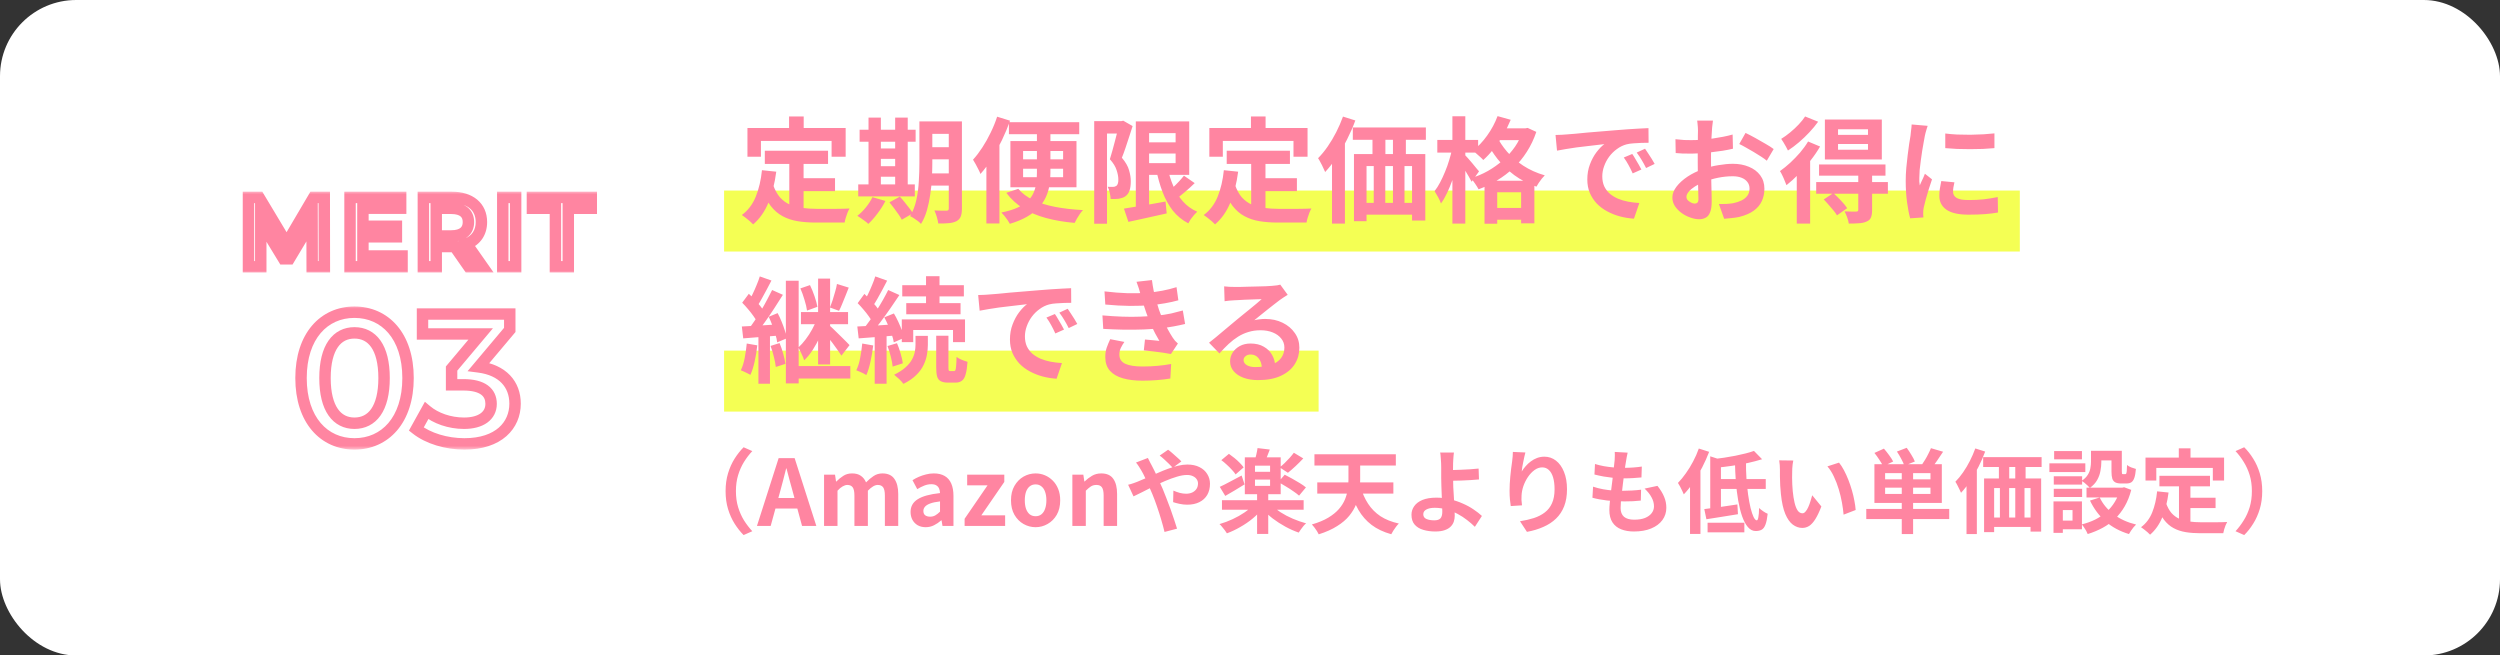 <svg width="328" height="86" viewBox="0 0 328 86" fill="none" xmlns="http://www.w3.org/2000/svg">
<rect x="0" y="0" width="328" height="86" fill="#333333" stroke="none"/>
<rect width="328" height="86" rx="10" fill="white"/>
<mask id="path-2-outside-1_417_4" maskUnits="userSpaceOnUse" x="38" y="40" width="31" height="19" fill="black">
<rect fill="white" x="38" y="40" width="31" height="19"/>
<path d="M46.503 58.24C42.519 58.24 39.495 55.12 39.495 49.6C39.495 44.08 42.519 40.96 46.503 40.96C50.511 40.96 53.535 44.08 53.535 49.6C53.535 55.12 50.511 58.24 46.503 58.24ZM46.503 55.528C48.807 55.528 50.391 53.656 50.391 49.6C50.391 45.544 48.807 43.672 46.503 43.672C44.223 43.672 42.639 45.544 42.639 49.6C42.639 53.656 44.223 55.528 46.503 55.528ZM62.801 48.136C65.969 48.544 67.577 50.44 67.577 52.96C67.577 55.792 65.441 58.24 60.929 58.24C58.553 58.24 56.177 57.52 54.617 56.296L55.961 53.872C57.161 54.88 58.985 55.528 60.881 55.528C63.113 55.528 64.433 54.544 64.433 52.984C64.433 51.472 63.329 50.488 60.785 50.488H59.249V48.352L63.065 43.816H55.433V41.2H66.881V43.288L62.801 48.136Z"/>
</mask>
<path d="M46.503 58.24V57.49C44.719 57.49 43.179 56.798 42.075 55.503C40.963 54.2 40.245 52.227 40.245 49.6H39.495H38.745C38.745 52.493 39.538 54.84 40.934 56.477C42.338 58.122 44.303 58.99 46.503 58.99V58.24ZM39.495 49.6H40.245C40.245 46.973 40.963 45 42.075 43.697C43.179 42.402 44.719 41.71 46.503 41.71V40.96V40.21C44.303 40.21 42.338 41.078 40.934 42.723C39.538 44.36 38.745 46.707 38.745 49.6H39.495ZM46.503 40.96V41.71C48.3 41.71 49.845 42.403 50.952 43.697C52.066 45.001 52.785 46.973 52.785 49.6H53.535H54.285C54.285 46.707 53.491 44.359 52.092 42.723C50.684 41.077 48.713 40.21 46.503 40.21V40.96ZM53.535 49.6H52.785C52.785 52.227 52.066 54.199 50.952 55.503C49.845 56.797 48.3 57.49 46.503 57.49V58.24V58.99C48.713 58.99 50.684 58.123 52.092 56.477C53.491 54.841 54.285 52.493 54.285 49.6H53.535ZM46.503 55.528V56.278C47.886 56.278 49.093 55.701 49.925 54.516C50.731 53.366 51.141 51.709 51.141 49.6H50.391H49.641C49.641 51.547 49.258 52.854 48.697 53.654C48.16 54.419 47.423 54.778 46.503 54.778V55.528ZM50.391 49.6H51.141C51.141 47.491 50.731 45.834 49.925 44.684C49.093 43.499 47.886 42.922 46.503 42.922V43.672V44.422C47.423 44.422 48.16 44.781 48.697 45.546C49.258 46.346 49.641 47.653 49.641 49.6H50.391ZM46.503 43.672V42.922C45.129 42.922 43.928 43.501 43.101 44.685C42.298 45.835 41.889 47.491 41.889 49.6H42.639H43.389C43.389 47.653 43.771 46.345 44.331 45.544C44.865 44.779 45.597 44.422 46.503 44.422V43.672ZM42.639 49.6H41.889C41.889 51.709 42.298 53.365 43.101 54.514C43.928 55.699 45.129 56.278 46.503 56.278V55.528V54.778C45.597 54.778 44.865 54.421 44.331 53.656C43.771 52.855 43.389 51.547 43.389 49.6H42.639ZM62.801 48.136L62.227 47.653L61.342 48.704L62.705 48.88L62.801 48.136ZM54.617 56.296L53.961 55.932L53.651 56.491L54.154 56.886L54.617 56.296ZM55.961 53.872L56.443 53.298L55.746 52.712L55.305 53.508L55.961 53.872ZM59.249 50.488H58.499V51.238H59.249V50.488ZM59.249 48.352L58.675 47.869L58.499 48.078V48.352H59.249ZM63.065 43.816L63.639 44.299L64.676 43.066H63.065V43.816ZM55.433 43.816H54.683V44.566H55.433V43.816ZM55.433 41.2V40.45H54.683V41.2H55.433ZM66.881 41.2H67.631V40.45H66.881V41.2ZM66.881 43.288L67.454 43.771L67.631 43.562V43.288H66.881ZM62.801 48.136L62.705 48.88C64.16 49.067 65.18 49.585 65.833 50.273C66.481 50.955 66.827 51.866 66.827 52.96H67.577H68.327C68.327 51.534 67.868 50.237 66.92 49.239C65.977 48.247 64.609 47.613 62.897 47.392L62.801 48.136ZM67.577 52.96H66.827C66.827 54.18 66.371 55.288 65.449 56.099C64.521 56.915 63.052 57.49 60.929 57.49V58.24V58.99C63.317 58.99 65.172 58.341 66.44 57.225C67.714 56.104 68.327 54.572 68.327 52.96H67.577ZM60.929 58.24V57.49C58.681 57.49 56.48 56.805 55.08 55.706L54.617 56.296L54.154 56.886C55.873 58.235 58.424 58.99 60.929 58.99V58.24ZM54.617 56.296L55.273 56.66L56.617 54.236L55.961 53.872L55.305 53.508L53.961 55.932L54.617 56.296ZM55.961 53.872L55.478 54.446C56.829 55.581 58.83 56.278 60.881 56.278V55.528V54.778C59.139 54.778 57.492 54.179 56.443 53.298L55.961 53.872ZM60.881 55.528V56.278C62.094 56.278 63.155 56.012 63.934 55.449C64.738 54.866 65.183 54.003 65.183 52.984H64.433H63.683C63.683 53.525 63.467 53.934 63.054 54.233C62.614 54.552 61.899 54.778 60.881 54.778V55.528ZM64.433 52.984H65.183C65.183 52.024 64.819 51.16 64.006 50.564C63.23 49.996 62.135 49.738 60.785 49.738V50.488V51.238C61.979 51.238 62.707 51.472 63.12 51.774C63.494 52.048 63.683 52.432 63.683 52.984H64.433ZM60.785 50.488V49.738H59.249V50.488V51.238H60.785V50.488ZM59.249 50.488H59.999V48.352H59.249H58.499V50.488H59.249ZM59.249 48.352L59.823 48.835L63.639 44.299L63.065 43.816L62.491 43.333L58.675 47.869L59.249 48.352ZM63.065 43.816V43.066H55.433V43.816V44.566H63.065V43.816ZM55.433 43.816H56.183V41.2H55.433H54.683V43.816H55.433ZM55.433 41.2V41.95H66.881V41.2V40.45H55.433V41.2ZM66.881 41.2H66.131V43.288H66.881H67.631V41.2H66.881ZM66.881 43.288L66.307 42.805L62.227 47.653L62.801 48.136L63.374 48.619L67.454 43.771L66.881 43.288Z" fill="#FF85A1" mask="url(#path-2-outside-1_417_4)"/>
<mask id="path-4-outside-2_417_4" maskUnits="userSpaceOnUse" x="31" y="25" width="48" height="11" fill="black">
<rect fill="white" x="31" y="25" width="48" height="11"/>
<path d="M42.557 35H40.958L40.945 28.968L37.955 33.96H37.201L34.211 29.046V35H32.599V25.9H33.99L37.604 31.932L41.153 25.9H42.544L42.557 35ZM47.615 33.583H52.75V35H45.925V25.9H52.568V27.317H47.615V29.683H52.009V31.074H47.615V33.583ZM63.318 35H61.498L59.639 32.335C59.522 32.348 59.405 32.348 59.288 32.348H57.234V35H55.544V25.9H59.288C61.68 25.9 63.162 27.122 63.162 29.137C63.162 30.515 62.46 31.529 61.225 32.01L63.318 35ZM61.459 29.137C61.459 27.993 60.692 27.33 59.21 27.33H57.234V30.957H59.21C60.692 30.957 61.459 30.281 61.459 29.137ZM65.963 35V25.9H67.653V35H65.963ZM72.87 35V27.33H69.854V25.9H77.576V27.33H74.56V35H72.87Z"/>
</mask>
<path d="M42.557 35V35.75H43.308L43.307 34.999L42.557 35ZM40.958 35L40.208 35.002L40.21 35.75H40.958V35ZM40.945 28.968L41.695 28.966L41.689 26.266L40.302 28.583L40.945 28.968ZM37.955 33.96V34.71H38.38L38.599 34.345L37.955 33.96ZM37.201 33.96L36.561 34.35L36.78 34.71H37.201V33.96ZM34.211 29.046L34.852 28.656L33.461 26.37V29.046H34.211ZM34.211 35V35.75H34.961V35H34.211ZM32.599 35H31.849V35.75H32.599V35ZM32.599 25.9V25.15H31.849V25.9H32.599ZM33.99 25.9L34.634 25.515L34.415 25.15H33.99V25.9ZM37.604 31.932L36.961 32.318L37.61 33.401L38.251 32.312L37.604 31.932ZM41.153 25.9V25.15H40.724L40.507 25.52L41.153 25.9ZM42.544 25.9L43.294 25.899L43.293 25.15H42.544V25.9ZM42.557 35V34.25H40.958V35V35.75H42.557V35ZM40.958 35L41.708 34.998L41.695 28.966L40.945 28.968L40.195 28.97L40.208 35.002L40.958 35ZM40.945 28.968L40.302 28.583L37.312 33.575L37.955 33.96L38.599 34.345L41.589 29.353L40.945 28.968ZM37.955 33.96V33.21H37.201V33.96V34.71H37.955V33.96ZM37.201 33.96L37.842 33.57L34.852 28.656L34.211 29.046L33.571 29.436L36.561 34.35L37.201 33.96ZM34.211 29.046H33.461V35H34.211H34.961V29.046H34.211ZM34.211 35V34.25H32.599V35V35.75H34.211V35ZM32.599 35H33.349V25.9H32.599H31.849V35H32.599ZM32.599 25.9V26.65H33.99V25.9V25.15H32.599V25.9ZM33.99 25.9L33.347 26.285L36.961 32.318L37.604 31.932L38.248 31.547L34.634 25.515L33.99 25.9ZM37.604 31.932L38.251 32.312L41.8 26.28L41.153 25.9L40.507 25.52L36.958 31.552L37.604 31.932ZM41.153 25.9V26.65H42.544V25.9V25.15H41.153V25.9ZM42.544 25.9L41.794 25.901L41.807 35.001L42.557 35L43.307 34.999L43.294 25.899L42.544 25.9ZM47.615 33.583H46.865V34.333H47.615V33.583ZM52.75 33.583H53.5V32.833H52.75V33.583ZM52.75 35V35.75H53.5V35H52.75ZM45.925 35H45.175V35.75H45.925V35ZM45.925 25.9V25.15H45.175V25.9H45.925ZM52.568 25.9H53.318V25.15H52.568V25.9ZM52.568 27.317V28.067H53.318V27.317H52.568ZM47.615 27.317V26.567H46.865V27.317H47.615ZM47.615 29.683H46.865V30.433H47.615V29.683ZM52.009 29.683H52.759V28.933H52.009V29.683ZM52.009 31.074V31.824H52.759V31.074H52.009ZM47.615 31.074V30.324H46.865V31.074H47.615ZM47.615 33.583V34.333H52.75V33.583V32.833H47.615V33.583ZM52.75 33.583H52V35H52.75H53.5V33.583H52.75ZM52.75 35V34.25H45.925V35V35.75H52.75V35ZM45.925 35H46.675V25.9H45.925H45.175V35H45.925ZM45.925 25.9V26.65H52.568V25.9V25.15H45.925V25.9ZM52.568 25.9H51.818V27.317H52.568H53.318V25.9H52.568ZM52.568 27.317V26.567H47.615V27.317V28.067H52.568V27.317ZM47.615 27.317H46.865V29.683H47.615H48.365V27.317H47.615ZM47.615 29.683V30.433H52.009V29.683V28.933H47.615V29.683ZM52.009 29.683H51.259V31.074H52.009H52.759V29.683H52.009ZM52.009 31.074V30.324H47.615V31.074V31.824H52.009V31.074ZM47.615 31.074H46.865V33.583H47.615H48.365V31.074H47.615ZM63.318 35V35.75H64.759L63.933 34.57L63.318 35ZM61.498 35L60.883 35.429L61.107 35.75H61.498V35ZM59.639 32.335L60.254 31.906L59.999 31.54L59.556 31.59L59.639 32.335ZM57.234 32.348V31.598H56.484V32.348H57.234ZM57.234 35V35.75H57.984V35H57.234ZM55.544 35H54.794V35.75H55.544V35ZM55.544 25.9V25.15H54.794V25.9H55.544ZM61.225 32.01L60.953 31.311L60.063 31.658L60.611 32.44L61.225 32.01ZM57.234 27.33V26.58H56.484V27.33H57.234ZM57.234 30.957H56.484V31.707H57.234V30.957ZM63.318 35V34.25H61.498V35V35.75H63.318V35ZM61.498 35L62.113 34.571L60.254 31.906L59.639 32.335L59.024 32.764L60.883 35.429L61.498 35ZM59.639 32.335L59.556 31.59C59.487 31.597 59.412 31.598 59.288 31.598V32.348V33.098C59.398 33.098 59.557 33.099 59.722 33.08L59.639 32.335ZM59.288 32.348V31.598H57.234V32.348V33.098H59.288V32.348ZM57.234 32.348H56.484V35H57.234H57.984V32.348H57.234ZM57.234 35V34.25H55.544V35V35.75H57.234V35ZM55.544 35H56.294V25.9H55.544H54.794V35H55.544ZM55.544 25.9V26.65H59.288V25.9V25.15H55.544V25.9ZM59.288 25.9V26.65C60.365 26.65 61.145 26.925 61.642 27.339C62.123 27.739 62.412 28.328 62.412 29.137H63.162H63.912C63.912 27.931 63.46 26.901 62.602 26.186C61.761 25.486 60.604 25.15 59.288 25.15V25.9ZM63.162 29.137H62.412C62.412 30.21 61.896 30.944 60.953 31.311L61.225 32.01L61.498 32.709C63.024 32.114 63.912 30.82 63.912 29.137H63.162ZM61.225 32.01L60.611 32.44L62.704 35.43L63.318 35L63.933 34.57L61.84 31.58L61.225 32.01ZM61.459 29.137H62.209C62.209 28.386 61.949 27.702 61.366 27.224C60.806 26.766 60.049 26.58 59.21 26.58V27.33V28.08C59.853 28.08 60.221 28.226 60.415 28.385C60.586 28.525 60.709 28.744 60.709 29.137H61.459ZM59.21 27.33V26.58H57.234V27.33V28.08H59.21V27.33ZM57.234 27.33H56.484V30.957H57.234H57.984V27.33H57.234ZM57.234 30.957V31.707H59.21V30.957V30.207H57.234V30.957ZM59.21 30.957V31.707C60.052 31.707 60.81 31.516 61.369 31.054C61.95 30.573 62.209 29.888 62.209 29.137H61.459H60.709C60.709 29.53 60.586 29.755 60.412 29.898C60.217 30.06 59.85 30.207 59.21 30.207V30.957ZM65.963 35H65.213V35.75H65.963V35ZM65.963 25.9V25.15H65.213V25.9H65.963ZM67.653 25.9H68.403V25.15H67.653V25.9ZM67.653 35V35.75H68.403V35H67.653ZM65.963 35H66.713V25.9H65.963H65.213V35H65.963ZM65.963 25.9V26.65H67.653V25.9V25.15H65.963V25.9ZM67.653 25.9H66.903V35H67.653H68.403V25.9H67.653ZM67.653 35V34.25H65.963V35V35.75H67.653V35ZM72.87 35H72.12V35.75H72.87V35ZM72.87 27.33H73.62V26.58H72.87V27.33ZM69.854 27.33H69.104V28.08H69.854V27.33ZM69.854 25.9V25.15H69.104V25.9H69.854ZM77.576 25.9H78.326V25.15H77.576V25.9ZM77.576 27.33V28.08H78.326V27.33H77.576ZM74.56 27.33V26.58H73.81V27.33H74.56ZM74.56 35V35.75H75.31V35H74.56ZM72.87 35H73.62V27.33H72.87H72.12V35H72.87ZM72.87 27.33V26.58H69.854V27.33V28.08H72.87V27.33ZM69.854 27.33H70.604V25.9H69.854H69.104V27.33H69.854ZM69.854 25.9V26.65H77.576V25.9V25.15H69.854V25.9ZM77.576 25.9H76.826V27.33H77.576H78.326V25.9H77.576ZM77.576 27.33V26.58H74.56V27.33V28.08H77.576V27.33ZM74.56 27.33H73.81V35H74.56H75.31V27.33H74.56ZM74.56 35V34.25H72.87V35V35.75H74.56V35Z" fill="#FF85A1" mask="url(#path-4-outside-2_417_4)"/>
<rect x="95" y="25" width="170" height="8" fill="#F4FF54"/>
<rect x="95" y="46" width="78" height="8" fill="#F4FF54"/>
<path d="M100.345 19.78H108.64V21.505H100.345V19.78ZM104.5 23.38H109.555V25.075H104.5V23.38ZM103.555 20.785H105.43V28.03L103.555 27.805V20.785ZM99.97 22.33L101.845 22.525C101.645 24.055 101.305 25.405 100.825 26.575C100.345 27.745 99.675 28.7 98.815 29.44C98.715 29.33 98.575 29.195 98.395 29.035C98.215 28.875 98.025 28.72 97.825 28.57C97.635 28.42 97.47 28.3 97.33 28.21C98.14 27.61 98.75 26.805 99.16 25.795C99.57 24.775 99.84 23.62 99.97 22.33ZM101.425 24.22C101.655 24.9 101.955 25.455 102.325 25.885C102.705 26.305 103.14 26.625 103.63 26.845C104.13 27.055 104.675 27.2 105.265 27.28C105.855 27.36 106.48 27.4 107.14 27.4C107.3 27.4 107.515 27.4 107.785 27.4C108.065 27.4 108.37 27.4 108.7 27.4C109.04 27.4 109.385 27.4 109.735 27.4C110.085 27.39 110.41 27.385 110.71 27.385C111.01 27.375 111.26 27.365 111.46 27.355C111.37 27.505 111.28 27.69 111.19 27.91C111.11 28.12 111.035 28.34 110.965 28.57C110.895 28.8 110.845 29.01 110.815 29.2H110.05H107.05C106.18 29.2 105.38 29.14 104.65 29.02C103.92 28.9 103.26 28.68 102.67 28.36C102.09 28.05 101.57 27.6 101.11 27.01C100.66 26.42 100.275 25.65 99.955 24.7L101.425 24.22ZM103.525 15.28H105.445V18.01H103.525V15.28ZM98.065 16.795H110.95V20.56H109.105V18.49H99.835V20.56H98.065V16.795ZM121.375 15.925H125.245V17.56H121.375V15.925ZM121.375 19.315H125.245V20.905H121.375V19.315ZM121.36 22.75H125.26V24.355H121.36V22.75ZM124.48 15.925H126.205V27.355C126.205 27.795 126.155 28.14 126.055 28.39C125.955 28.65 125.775 28.855 125.515 29.005C125.255 29.145 124.925 29.235 124.525 29.275C124.135 29.315 123.66 29.33 123.1 29.32C123.07 29.08 123.005 28.79 122.905 28.45C122.805 28.12 122.7 27.84 122.59 27.61C122.91 27.63 123.225 27.64 123.535 27.64C123.855 27.64 124.07 27.64 124.18 27.64C124.29 27.64 124.365 27.62 124.405 27.58C124.455 27.53 124.48 27.45 124.48 27.34V15.925ZM120.625 15.925H122.32V21.445C122.32 22.035 122.3 22.68 122.26 23.38C122.23 24.08 122.16 24.79 122.05 25.51C121.95 26.22 121.805 26.91 121.615 27.58C121.425 28.25 121.165 28.85 120.835 29.38C120.745 29.27 120.61 29.145 120.43 29.005C120.25 28.875 120.07 28.75 119.89 28.63C119.71 28.51 119.55 28.42 119.41 28.36C119.79 27.71 120.065 26.985 120.235 26.185C120.405 25.385 120.51 24.575 120.55 23.755C120.6 22.925 120.625 22.155 120.625 21.445V15.925ZM112.78 17.02H120.13V18.595H112.78V17.02ZM114.73 19.48H118.315V20.845H114.73V19.48ZM114.73 21.805H118.315V23.185H114.73V21.805ZM112.6 24.19H120.025V25.765H112.6V24.19ZM113.95 15.43H115.57V24.76H113.95V15.43ZM117.445 15.43H119.095V24.76H117.445V15.43ZM114.46 25.87L116.17 26.365C115.89 26.915 115.545 27.46 115.135 28C114.725 28.55 114.32 29.01 113.92 29.38C113.82 29.27 113.68 29.15 113.5 29.02C113.33 28.89 113.15 28.76 112.96 28.63C112.78 28.5 112.62 28.395 112.48 28.315C112.88 28.015 113.255 27.645 113.605 27.205C113.965 26.765 114.25 26.32 114.46 25.87ZM116.695 26.545L118.06 25.795C118.26 26.005 118.465 26.245 118.675 26.515C118.895 26.775 119.1 27.035 119.29 27.295C119.49 27.545 119.65 27.775 119.77 27.985L118.315 28.825C118.215 28.625 118.07 28.39 117.88 28.12C117.7 27.86 117.505 27.59 117.295 27.31C117.085 27.03 116.885 26.775 116.695 26.545ZM132.37 16.03H141.595V17.605H132.37V16.03ZM133.6 24.775C134.09 25.365 134.745 25.855 135.565 26.245C136.385 26.635 137.345 26.935 138.445 27.145C139.545 27.355 140.76 27.495 142.09 27.565C141.96 27.695 141.825 27.86 141.685 28.06C141.545 28.26 141.415 28.465 141.295 28.675C141.175 28.885 141.075 29.075 140.995 29.245C139.615 29.125 138.36 28.91 137.23 28.6C136.11 28.3 135.115 27.88 134.245 27.34C133.385 26.8 132.645 26.12 132.025 25.3L133.6 24.775ZM134.23 22.135V23.245H139.48V22.135H134.23ZM134.23 19.81V20.905H139.48V19.81H134.23ZM132.565 18.505H141.235V24.565H132.565V18.505ZM136.045 16.495H137.815V22.675C137.815 23.245 137.77 23.8 137.68 24.34C137.59 24.88 137.43 25.4 137.2 25.9C136.97 26.39 136.65 26.85 136.24 27.28C135.84 27.71 135.33 28.1 134.71 28.45C134.1 28.8 133.36 29.105 132.49 29.365C132.42 29.225 132.32 29.06 132.19 28.87C132.07 28.69 131.935 28.51 131.785 28.33C131.635 28.15 131.5 28 131.38 27.88C132.24 27.71 132.95 27.495 133.51 27.235C134.08 26.965 134.535 26.665 134.875 26.335C135.215 25.995 135.465 25.63 135.625 25.24C135.795 24.84 135.905 24.425 135.955 23.995C136.015 23.555 136.045 23.11 136.045 22.66V16.495ZM130.825 15.31L132.52 15.835C132.22 16.675 131.865 17.525 131.455 18.385C131.045 19.235 130.6 20.045 130.12 20.815C129.65 21.575 129.155 22.245 128.635 22.825C128.585 22.675 128.5 22.485 128.38 22.255C128.26 22.015 128.135 21.775 128.005 21.535C127.875 21.295 127.76 21.1 127.66 20.95C128.08 20.49 128.485 19.96 128.875 19.36C129.275 18.75 129.64 18.1 129.97 17.41C130.31 16.72 130.595 16.02 130.825 15.31ZM129.415 19.465L131.125 17.755V17.77V29.32H129.415V19.465ZM150.04 18.67H155.2V20.14H150.04V18.67ZM147.46 27.37C147.91 27.3 148.43 27.215 149.02 27.115C149.62 27.015 150.255 26.91 150.925 26.8C151.595 26.68 152.26 26.56 152.92 26.44L153.07 28C152.2 28.2 151.325 28.395 150.445 28.585C149.565 28.785 148.765 28.96 148.045 29.11L147.46 27.37ZM149.02 15.925H150.76V27.775H149.02V15.925ZM150.04 15.925H156.025V22.945H150.04V21.4H154.24V17.47H150.04V15.925ZM153.16 21.91C153.35 22.81 153.61 23.645 153.94 24.415C154.27 25.175 154.69 25.845 155.2 26.425C155.71 27.005 156.335 27.455 157.075 27.775C156.945 27.895 156.805 28.04 156.655 28.21C156.505 28.39 156.36 28.575 156.22 28.765C156.09 28.965 155.985 29.145 155.905 29.305C155.095 28.875 154.415 28.315 153.865 27.625C153.325 26.925 152.88 26.115 152.53 25.195C152.18 24.275 151.895 23.265 151.675 22.165L153.16 21.91ZM155.335 23.05L156.745 24.025C156.335 24.425 155.9 24.82 155.44 25.21C154.99 25.59 154.575 25.915 154.195 26.185L153.085 25.33C153.325 25.13 153.58 24.9 153.85 24.64C154.13 24.38 154.4 24.11 154.66 23.83C154.92 23.55 155.145 23.29 155.335 23.05ZM143.56 15.895H147.295V17.515H145.24V29.35H143.56V15.895ZM146.8 15.895H147.115L147.37 15.835L148.6 16.54C148.46 16.98 148.31 17.445 148.15 17.935C147.99 18.425 147.83 18.91 147.67 19.39C147.51 19.87 147.35 20.305 147.19 20.695C147.68 21.275 147.995 21.825 148.135 22.345C148.285 22.855 148.36 23.33 148.36 23.77C148.36 24.27 148.305 24.68 148.195 25C148.085 25.32 147.905 25.57 147.655 25.75C147.535 25.84 147.395 25.91 147.235 25.96C147.085 26.01 146.93 26.05 146.77 26.08C146.63 26.1 146.465 26.11 146.275 26.11C146.095 26.11 145.91 26.11 145.72 26.11C145.71 25.88 145.67 25.61 145.6 25.3C145.54 24.99 145.45 24.725 145.33 24.505C145.47 24.515 145.595 24.52 145.705 24.52C145.825 24.52 145.93 24.52 146.02 24.52C146.1 24.52 146.175 24.51 146.245 24.49C146.325 24.46 146.4 24.425 146.47 24.385C146.56 24.315 146.625 24.21 146.665 24.07C146.715 23.92 146.735 23.74 146.725 23.53C146.725 23.18 146.65 22.78 146.5 22.33C146.36 21.87 146.065 21.39 145.615 20.89C145.725 20.55 145.835 20.175 145.945 19.765C146.065 19.355 146.175 18.945 146.275 18.535C146.385 18.115 146.485 17.725 146.575 17.365C146.675 16.995 146.75 16.69 146.8 16.45V15.895ZM160.945 19.78H169.24V21.505H160.945V19.78ZM165.1 23.38H170.155V25.075H165.1V23.38ZM164.155 20.785H166.03V28.03L164.155 27.805V20.785ZM160.57 22.33L162.445 22.525C162.245 24.055 161.905 25.405 161.425 26.575C160.945 27.745 160.275 28.7 159.415 29.44C159.315 29.33 159.175 29.195 158.995 29.035C158.815 28.875 158.625 28.72 158.425 28.57C158.235 28.42 158.07 28.3 157.93 28.21C158.74 27.61 159.35 26.805 159.76 25.795C160.17 24.775 160.44 23.62 160.57 22.33ZM162.025 24.22C162.255 24.9 162.555 25.455 162.925 25.885C163.305 26.305 163.74 26.625 164.23 26.845C164.73 27.055 165.275 27.2 165.865 27.28C166.455 27.36 167.08 27.4 167.74 27.4C167.9 27.4 168.115 27.4 168.385 27.4C168.665 27.4 168.97 27.4 169.3 27.4C169.64 27.4 169.985 27.4 170.335 27.4C170.685 27.39 171.01 27.385 171.31 27.385C171.61 27.375 171.86 27.365 172.06 27.355C171.97 27.505 171.88 27.69 171.79 27.91C171.71 28.12 171.635 28.34 171.565 28.57C171.495 28.8 171.445 29.01 171.415 29.2H170.65H167.65C166.78 29.2 165.98 29.14 165.25 29.02C164.52 28.9 163.86 28.68 163.27 28.36C162.69 28.05 162.17 27.6 161.71 27.01C161.26 26.42 160.875 25.65 160.555 24.7L162.025 24.22ZM164.125 15.28H166.045V18.01H164.125V15.28ZM158.665 16.795H171.55V20.56H169.705V18.49H160.435V20.56H158.665V16.795ZM177.49 16.72H187.075V18.34H177.49V16.72ZM177.64 20.215H187V28.93H185.26V21.79H179.29V29.02H177.64V20.215ZM180.07 16.93H181.765V21.385H180.07V16.93ZM182.755 16.915H184.45V21.37H182.755V16.915ZM178.39 26.62H186.535V28.165H178.39V26.62ZM180.235 21.37H181.75V27.82H180.235V21.37ZM182.755 21.355H184.27V27.805H182.755V21.355ZM176.2 15.295L177.82 15.805C177.52 16.625 177.16 17.45 176.74 18.28C176.32 19.11 175.865 19.895 175.375 20.635C174.885 21.365 174.38 22.01 173.86 22.57C173.8 22.43 173.715 22.245 173.605 22.015C173.505 21.785 173.39 21.555 173.26 21.325C173.14 21.085 173.03 20.895 172.93 20.755C173.37 20.315 173.79 19.805 174.19 19.225C174.6 18.635 174.975 18.005 175.315 17.335C175.655 16.665 175.95 15.985 176.2 15.295ZM174.76 19.48L176.44 17.785L176.455 17.815V29.335H174.76V19.48ZM196.315 16.84H200.275V18.385H196.315V16.84ZM194.77 23.71H201.31V29.305H199.57V25.225H196.435V29.35H194.77V23.71ZM195.43 27.28H200.53V28.825H195.43V27.28ZM196.48 15.235L198.205 15.715C197.925 16.395 197.595 17.06 197.215 17.71C196.835 18.36 196.42 18.965 195.97 19.525C195.53 20.085 195.075 20.575 194.605 20.995C194.515 20.885 194.385 20.755 194.215 20.605C194.045 20.445 193.87 20.29 193.69 20.14C193.52 19.99 193.365 19.87 193.225 19.78C193.915 19.25 194.545 18.585 195.115 17.785C195.695 16.975 196.15 16.125 196.48 15.235ZM199.81 16.84H200.125L200.425 16.78L201.565 17.305C201.245 18.255 200.83 19.125 200.32 19.915C199.82 20.705 199.24 21.41 198.58 22.03C197.92 22.65 197.2 23.195 196.42 23.665C195.65 24.135 194.84 24.525 193.99 24.835C193.88 24.625 193.725 24.375 193.525 24.085C193.335 23.795 193.15 23.56 192.97 23.38C193.75 23.15 194.495 22.835 195.205 22.435C195.925 22.025 196.585 21.555 197.185 21.025C197.795 20.485 198.325 19.89 198.775 19.24C199.225 18.58 199.57 17.88 199.81 17.14V16.84ZM196.39 17.89C196.7 18.55 197.145 19.22 197.725 19.9C198.305 20.57 199.01 21.18 199.84 21.73C200.68 22.28 201.625 22.705 202.675 23.005C202.565 23.115 202.435 23.26 202.285 23.44C202.145 23.62 202.01 23.805 201.88 23.995C201.76 24.185 201.66 24.35 201.58 24.49C200.5 24.11 199.53 23.605 198.67 22.975C197.82 22.335 197.09 21.63 196.48 20.86C195.88 20.09 195.4 19.33 195.04 18.58L196.39 17.89ZM188.575 18.355H193.93V20.02H188.575V18.355ZM190.555 15.25H192.25V29.335H190.555V15.25ZM190.525 19.51L191.56 19.855C191.44 20.455 191.295 21.08 191.125 21.73C190.965 22.37 190.775 23 190.555 23.62C190.335 24.23 190.1 24.8 189.85 25.33C189.6 25.86 189.335 26.315 189.055 26.695C188.975 26.455 188.85 26.18 188.68 25.87C188.51 25.56 188.355 25.295 188.215 25.075C188.475 24.745 188.72 24.36 188.95 23.92C189.18 23.48 189.395 23.015 189.595 22.525C189.805 22.025 189.985 21.52 190.135 21.01C190.295 20.49 190.425 19.99 190.525 19.51ZM192.19 20.32C192.28 20.4 192.41 20.54 192.58 20.74C192.76 20.94 192.95 21.16 193.15 21.4C193.35 21.64 193.53 21.86 193.69 22.06C193.86 22.26 193.98 22.4 194.05 22.48L193.075 23.845C192.985 23.655 192.865 23.435 192.715 23.185C192.575 22.935 192.42 22.675 192.25 22.405C192.09 22.135 191.93 21.88 191.77 21.64C191.62 21.4 191.49 21.205 191.38 21.055L192.19 20.32ZM204.085 17.71C204.385 17.7 204.67 17.69 204.94 17.68C205.21 17.66 205.415 17.645 205.555 17.635C205.865 17.615 206.245 17.585 206.695 17.545C207.155 17.495 207.665 17.445 208.225 17.395C208.795 17.345 209.4 17.295 210.04 17.245C210.68 17.195 211.345 17.14 212.035 17.08C212.555 17.03 213.07 16.99 213.58 16.96C214.1 16.92 214.59 16.89 215.05 16.87C215.52 16.84 215.93 16.82 216.28 16.81L216.295 18.73C216.025 18.73 215.715 18.735 215.365 18.745C215.015 18.755 214.665 18.775 214.315 18.805C213.975 18.825 213.67 18.87 213.4 18.94C212.95 19.06 212.53 19.265 212.14 19.555C211.75 19.835 211.41 20.17 211.12 20.56C210.84 20.94 210.62 21.355 210.46 21.805C210.3 22.245 210.22 22.69 210.22 23.14C210.22 23.63 210.305 24.065 210.475 24.445C210.655 24.815 210.895 25.135 211.195 25.405C211.505 25.665 211.865 25.885 212.275 26.065C212.685 26.235 213.125 26.365 213.595 26.455C214.075 26.545 214.57 26.605 215.08 26.635L214.375 28.69C213.745 28.65 213.13 28.55 212.53 28.39C211.94 28.23 211.385 28.01 210.865 27.73C210.345 27.45 209.89 27.11 209.5 26.71C209.12 26.3 208.815 25.835 208.585 25.315C208.365 24.785 208.255 24.195 208.255 23.545C208.255 22.825 208.37 22.165 208.6 21.565C208.83 20.955 209.115 20.425 209.455 19.975C209.805 19.515 210.15 19.16 210.49 18.91C210.21 18.95 209.87 18.99 209.47 19.03C209.08 19.07 208.655 19.12 208.195 19.18C207.745 19.23 207.285 19.285 206.815 19.345C206.345 19.405 205.89 19.475 205.45 19.555C205.02 19.625 204.63 19.695 204.28 19.765L204.085 17.71ZM214.15 20.2C214.28 20.38 214.415 20.595 214.555 20.845C214.705 21.085 214.85 21.33 214.99 21.58C215.13 21.82 215.25 22.04 215.35 22.24L214.21 22.75C214.02 22.33 213.835 21.96 213.655 21.64C213.485 21.32 213.28 20.995 213.04 20.665L214.15 20.2ZM215.83 19.51C215.96 19.69 216.1 19.9 216.25 20.14C216.41 20.37 216.565 20.61 216.715 20.86C216.865 21.1 216.99 21.315 217.09 21.505L215.965 22.045C215.765 21.645 215.57 21.29 215.38 20.98C215.2 20.67 214.985 20.35 214.735 20.02L215.83 19.51ZM224.74 15.82C224.73 15.9 224.715 16.025 224.695 16.195C224.675 16.355 224.655 16.52 224.635 16.69C224.625 16.85 224.615 16.995 224.605 17.125C224.585 17.415 224.565 17.735 224.545 18.085C224.535 18.425 224.525 18.78 224.515 19.15C224.505 19.51 224.495 19.875 224.485 20.245C224.485 20.615 224.485 20.975 224.485 21.325C224.485 21.735 224.49 22.19 224.5 22.69C224.51 23.18 224.52 23.67 224.53 24.16C224.55 24.64 224.56 25.08 224.56 25.48C224.57 25.88 224.575 26.19 224.575 26.41C224.575 27.03 224.505 27.51 224.365 27.85C224.235 28.19 224.045 28.425 223.795 28.555C223.545 28.695 223.255 28.765 222.925 28.765C222.565 28.765 222.18 28.69 221.77 28.54C221.36 28.4 220.975 28.2 220.615 27.94C220.265 27.68 219.975 27.38 219.745 27.04C219.525 26.69 219.415 26.315 219.415 25.915C219.415 25.435 219.595 24.96 219.955 24.49C220.325 24.01 220.81 23.57 221.41 23.17C222.02 22.77 222.675 22.45 223.375 22.21C224.045 21.96 224.735 21.78 225.445 21.67C226.155 21.55 226.795 21.49 227.365 21.49C228.135 21.49 228.83 21.62 229.45 21.88C230.07 22.13 230.565 22.5 230.935 22.99C231.305 23.48 231.49 24.07 231.49 24.76C231.49 25.34 231.38 25.875 231.16 26.365C230.94 26.855 230.585 27.28 230.095 27.64C229.615 27.99 228.975 28.265 228.175 28.465C227.835 28.535 227.495 28.585 227.155 28.615C226.825 28.655 226.51 28.685 226.21 28.705L225.52 26.77C225.86 26.77 226.185 26.765 226.495 26.755C226.815 26.735 227.105 26.705 227.365 26.665C227.775 26.585 228.145 26.465 228.475 26.305C228.805 26.145 229.065 25.935 229.255 25.675C229.445 25.415 229.54 25.105 229.54 24.745C229.54 24.405 229.445 24.115 229.255 23.875C229.075 23.635 228.82 23.45 228.49 23.32C228.16 23.19 227.775 23.125 227.335 23.125C226.705 23.125 226.065 23.19 225.415 23.32C224.775 23.45 224.16 23.63 223.57 23.86C223.13 24.03 222.735 24.23 222.385 24.46C222.035 24.68 221.76 24.91 221.56 25.15C221.36 25.39 221.26 25.62 221.26 25.84C221.26 25.96 221.295 26.075 221.365 26.185C221.445 26.285 221.545 26.375 221.665 26.455C221.785 26.535 221.905 26.6 222.025 26.65C222.155 26.69 222.265 26.71 222.355 26.71C222.495 26.71 222.61 26.67 222.7 26.59C222.79 26.5 222.835 26.33 222.835 26.08C222.835 25.81 222.825 25.425 222.805 24.925C222.795 24.415 222.78 23.85 222.76 23.23C222.75 22.61 222.745 21.995 222.745 21.385C222.745 20.965 222.745 20.54 222.745 20.11C222.755 19.68 222.76 19.27 222.76 18.88C222.76 18.49 222.76 18.145 222.76 17.845C222.77 17.545 222.775 17.31 222.775 17.14C222.775 17.03 222.77 16.89 222.76 16.72C222.75 16.55 222.735 16.38 222.715 16.21C222.705 16.03 222.69 15.9 222.67 15.82H224.74ZM229.015 17.44C229.395 17.62 229.82 17.84 230.29 18.1C230.77 18.36 231.225 18.62 231.655 18.88C232.095 19.13 232.445 19.355 232.705 19.555L231.805 21.085C231.615 20.925 231.365 20.745 231.055 20.545C230.755 20.345 230.425 20.14 230.065 19.93C229.715 19.72 229.375 19.525 229.045 19.345C228.715 19.155 228.43 19.005 228.19 18.895L229.015 17.44ZM219.82 18.265C220.26 18.315 220.645 18.35 220.975 18.37C221.315 18.38 221.62 18.385 221.89 18.385C222.28 18.385 222.71 18.37 223.18 18.34C223.65 18.3 224.13 18.25 224.62 18.19C225.11 18.12 225.585 18.04 226.045 17.95C226.515 17.86 226.94 17.76 227.32 17.65L227.365 19.51C226.945 19.61 226.49 19.7 226 19.78C225.51 19.85 225.015 19.915 224.515 19.975C224.025 20.035 223.555 20.08 223.105 20.11C222.665 20.14 222.28 20.155 221.95 20.155C221.45 20.155 221.04 20.15 220.72 20.14C220.4 20.13 220.11 20.11 219.85 20.08L219.82 18.265ZM241.15 18.895V19.645H245.08V18.895H241.15ZM241.15 16.96V17.695H245.08V16.96H241.15ZM239.425 15.685H246.895V20.92H239.425V15.685ZM238.66 21.58H247.375V23.05H238.66V21.58ZM238.285 23.89H247.69V25.42H238.285V23.89ZM243.805 22.87H245.62V27.565C245.62 27.975 245.57 28.295 245.47 28.525C245.38 28.765 245.19 28.945 244.9 29.065C244.62 29.195 244.285 29.27 243.895 29.29C243.515 29.32 243.07 29.335 242.56 29.335C242.53 29.095 242.46 28.825 242.35 28.525C242.24 28.225 242.125 27.96 242.005 27.73C242.315 27.74 242.62 27.75 242.92 27.76C243.23 27.76 243.435 27.76 243.535 27.76C243.645 27.75 243.715 27.73 243.745 27.7C243.785 27.66 243.805 27.6 243.805 27.52V22.87ZM239.275 26.17L240.535 25.33C240.855 25.62 241.19 25.95 241.54 26.32C241.89 26.69 242.16 27.02 242.35 27.31L241.015 28.255C240.905 28.065 240.75 27.85 240.55 27.61C240.36 27.37 240.15 27.125 239.92 26.875C239.7 26.615 239.485 26.38 239.275 26.17ZM237.22 18.565L238.795 19.225C238.435 19.845 238.01 20.465 237.52 21.085C237.03 21.705 236.515 22.295 235.975 22.855C235.435 23.405 234.905 23.885 234.385 24.295C234.335 24.155 234.26 23.97 234.16 23.74C234.07 23.5 233.965 23.26 233.845 23.02C233.735 22.78 233.63 22.59 233.53 22.45C233.98 22.13 234.43 21.765 234.88 21.355C235.33 20.935 235.76 20.49 236.17 20.02C236.58 19.54 236.93 19.055 237.22 18.565ZM236.83 15.28L238.54 15.97C238.21 16.43 237.825 16.895 237.385 17.365C236.955 17.825 236.5 18.26 236.02 18.67C235.54 19.08 235.06 19.44 234.58 19.75C234.52 19.61 234.435 19.445 234.325 19.255C234.225 19.065 234.115 18.875 233.995 18.685C233.885 18.495 233.785 18.34 233.695 18.22C234.085 17.98 234.48 17.695 234.88 17.365C235.28 17.035 235.65 16.69 235.99 16.33C236.34 15.96 236.62 15.61 236.83 15.28ZM235.735 21.925L237.4 20.26L237.49 20.29V29.335H235.735V21.925ZM255.22 17.515C255.68 17.575 256.195 17.62 256.765 17.65C257.345 17.67 257.93 17.68 258.52 17.68C259.12 17.67 259.695 17.65 260.245 17.62C260.795 17.58 261.27 17.54 261.67 17.5V19.435C261.21 19.475 260.705 19.51 260.155 19.54C259.605 19.56 259.04 19.57 258.46 19.57C257.88 19.57 257.31 19.56 256.75 19.54C256.2 19.51 255.69 19.475 255.22 19.435V17.515ZM256.42 23.92C256.36 24.17 256.315 24.395 256.285 24.595C256.255 24.785 256.24 24.98 256.24 25.18C256.24 25.34 256.28 25.49 256.36 25.63C256.44 25.76 256.56 25.875 256.72 25.975C256.89 26.065 257.105 26.135 257.365 26.185C257.635 26.225 257.96 26.245 258.34 26.245C259.01 26.245 259.64 26.215 260.23 26.155C260.82 26.085 261.445 25.985 262.105 25.855L262.135 27.88C261.655 27.97 261.1 28.04 260.47 28.09C259.85 28.14 259.115 28.165 258.265 28.165C256.975 28.165 256.015 27.95 255.385 27.52C254.755 27.08 254.44 26.475 254.44 25.705C254.44 25.415 254.46 25.115 254.5 24.805C254.55 24.485 254.615 24.135 254.695 23.755L256.42 23.92ZM252.91 16.51C252.87 16.61 252.825 16.75 252.775 16.93C252.725 17.11 252.675 17.285 252.625 17.455C252.585 17.625 252.555 17.755 252.535 17.845C252.505 18.055 252.455 18.33 252.385 18.67C252.325 19 252.26 19.375 252.19 19.795C252.13 20.205 252.07 20.625 252.01 21.055C251.95 21.485 251.9 21.9 251.86 22.3C251.83 22.7 251.815 23.05 251.815 23.35C251.815 23.49 251.815 23.65 251.815 23.83C251.825 24.01 251.845 24.175 251.875 24.325C251.945 24.155 252.02 23.985 252.1 23.815C252.18 23.645 252.26 23.475 252.34 23.305C252.42 23.125 252.49 22.955 252.55 22.795L253.48 23.53C253.34 23.94 253.195 24.38 253.045 24.85C252.905 25.32 252.775 25.765 252.655 26.185C252.545 26.595 252.46 26.935 252.4 27.205C252.38 27.315 252.36 27.44 252.34 27.58C252.33 27.72 252.325 27.83 252.325 27.91C252.325 27.99 252.325 28.085 252.325 28.195C252.335 28.315 252.345 28.425 252.355 28.525L250.615 28.645C250.465 28.125 250.33 27.435 250.21 26.575C250.09 25.705 250.03 24.76 250.03 23.74C250.03 23.18 250.055 22.61 250.105 22.03C250.155 21.45 250.215 20.895 250.285 20.365C250.355 19.825 250.42 19.335 250.48 18.895C250.55 18.455 250.61 18.09 250.66 17.8C250.68 17.59 250.705 17.355 250.735 17.095C250.775 16.825 250.8 16.57 250.81 16.33L252.91 16.51ZM103.105 36.835H104.785V50.305H103.105V36.835ZM107.335 36.55H108.91V47.815H107.335V36.55ZM109.81 37.255L111.355 37.735C111.215 38.095 111.07 38.46 110.92 38.83C110.77 39.2 110.625 39.555 110.485 39.895C110.355 40.225 110.22 40.52 110.08 40.78L108.895 40.345C109.005 40.065 109.12 39.745 109.24 39.385C109.36 39.015 109.47 38.645 109.57 38.275C109.68 37.905 109.76 37.565 109.81 37.255ZM105.01 37.84L106.27 37.405C106.49 37.855 106.69 38.345 106.87 38.875C107.05 39.405 107.175 39.865 107.245 40.255L105.88 40.75C105.83 40.35 105.72 39.88 105.55 39.34C105.39 38.79 105.21 38.29 105.01 37.84ZM105.085 40.945H111.265V42.535H105.085V40.945ZM104.11 48.025H111.565V49.66H104.11V48.025ZM107.17 41.86L108.325 42.37C108.125 42.94 107.88 43.535 107.59 44.155C107.3 44.775 106.98 45.36 106.63 45.91C106.28 46.45 105.905 46.905 105.505 47.275C105.435 47.025 105.32 46.74 105.16 46.42C105.01 46.09 104.875 45.81 104.755 45.58C105.075 45.29 105.39 44.94 105.7 44.53C106.02 44.11 106.305 43.67 106.555 43.21C106.815 42.74 107.02 42.29 107.17 41.86ZM108.76 42.64C108.86 42.72 109.005 42.85 109.195 43.03C109.385 43.2 109.59 43.4 109.81 43.63C110.04 43.85 110.265 44.07 110.485 44.29C110.715 44.51 110.915 44.71 111.085 44.89C111.255 45.06 111.38 45.19 111.46 45.28L110.395 46.66C110.265 46.45 110.095 46.2 109.885 45.91C109.675 45.61 109.45 45.3 109.21 44.98C108.97 44.66 108.735 44.36 108.505 44.08C108.275 43.8 108.08 43.565 107.92 43.375L108.76 42.64ZM99.685 36.265L101.215 36.805C101.015 37.195 100.805 37.595 100.585 38.005C100.375 38.405 100.165 38.79 99.955 39.16C99.755 39.53 99.56 39.86 99.37 40.15L98.185 39.67C98.365 39.36 98.545 39.01 98.725 38.62C98.915 38.23 99.095 37.825 99.265 37.405C99.445 36.985 99.585 36.605 99.685 36.265ZM101.305 38.05L102.715 38.68C102.365 39.25 101.985 39.845 101.575 40.465C101.175 41.085 100.77 41.68 100.36 42.25C99.96 42.81 99.58 43.31 99.22 43.75L98.2 43.195C98.47 42.855 98.745 42.475 99.025 42.055C99.315 41.625 99.595 41.18 99.865 40.72C100.145 40.25 100.405 39.785 100.645 39.325C100.895 38.865 101.115 38.44 101.305 38.05ZM97.375 39.715L98.245 38.545C98.505 38.775 98.765 39.035 99.025 39.325C99.295 39.605 99.54 39.885 99.76 40.165C99.99 40.445 100.165 40.7 100.285 40.93L99.34 42.265C99.23 42.025 99.065 41.755 98.845 41.455C98.635 41.155 98.4 40.855 98.14 40.555C97.88 40.245 97.625 39.965 97.375 39.715ZM100.855 41.56L102.025 41.08C102.215 41.43 102.39 41.805 102.55 42.205C102.71 42.595 102.85 42.98 102.97 43.36C103.1 43.73 103.19 44.07 103.24 44.38L101.965 44.92C101.935 44.62 101.86 44.28 101.74 43.9C101.63 43.51 101.495 43.11 101.335 42.7C101.185 42.29 101.025 41.91 100.855 41.56ZM97.33 42.835C97.97 42.805 98.72 42.765 99.58 42.715C100.45 42.655 101.335 42.6 102.235 42.55L102.265 44.02C101.435 44.09 100.6 44.155 99.76 44.215C98.93 44.275 98.18 44.335 97.51 44.395L97.33 42.835ZM101.095 45.385L102.28 45.01C102.46 45.44 102.62 45.91 102.76 46.42C102.9 46.92 102.995 47.36 103.045 47.74L101.785 48.145C101.745 47.765 101.66 47.32 101.53 46.81C101.41 46.29 101.265 45.815 101.095 45.385ZM97.975 45.07L99.355 45.31C99.285 46.03 99.17 46.735 99.01 47.425C98.86 48.115 98.675 48.7 98.455 49.18C98.365 49.12 98.24 49.055 98.08 48.985C97.93 48.905 97.775 48.83 97.615 48.76C97.455 48.68 97.315 48.62 97.195 48.58C97.415 48.13 97.585 47.59 97.705 46.96C97.825 46.33 97.915 45.7 97.975 45.07ZM99.505 43.645H101.02V50.35H99.505V43.645ZM121.495 36.235H123.265V40.48H121.495V36.235ZM118.375 37.42H126.46V38.89H118.375V37.42ZM118.9 39.775H126.025V41.23H118.9V39.775ZM118.315 41.905H126.61V44.89H125.035V43.3H119.815V44.89H118.315V41.905ZM122.83 44.05H124.435V48.205C124.435 48.415 124.45 48.55 124.48 48.61C124.51 48.66 124.575 48.685 124.675 48.685C124.705 48.685 124.755 48.685 124.825 48.685C124.895 48.685 124.96 48.685 125.02 48.685C125.09 48.685 125.145 48.685 125.185 48.685C125.255 48.685 125.31 48.645 125.35 48.565C125.39 48.475 125.42 48.3 125.44 48.04C125.47 47.77 125.49 47.365 125.5 46.825C125.66 46.955 125.885 47.08 126.175 47.2C126.465 47.32 126.72 47.41 126.94 47.47C126.89 48.18 126.805 48.735 126.685 49.135C126.575 49.535 126.41 49.81 126.19 49.96C125.98 50.12 125.7 50.2 125.35 50.2C125.29 50.2 125.215 50.2 125.125 50.2C125.045 50.2 124.96 50.2 124.87 50.2C124.78 50.2 124.69 50.2 124.6 50.2C124.52 50.2 124.45 50.2 124.39 50.2C123.97 50.2 123.645 50.135 123.415 50.005C123.185 49.885 123.03 49.68 122.95 49.39C122.87 49.1 122.83 48.705 122.83 48.205V44.05ZM120.115 44.065H121.735V45.28C121.735 45.66 121.695 46.075 121.615 46.525C121.545 46.965 121.4 47.415 121.18 47.875C120.97 48.335 120.65 48.775 120.22 49.195C119.8 49.625 119.235 50.015 118.525 50.365C118.395 50.175 118.21 49.965 117.97 49.735C117.73 49.515 117.51 49.325 117.31 49.165C117.92 48.865 118.415 48.545 118.795 48.205C119.175 47.865 119.46 47.52 119.65 47.17C119.84 46.82 119.965 46.48 120.025 46.15C120.085 45.82 120.115 45.51 120.115 45.22V44.065ZM114.835 36.265L116.395 36.82C116.195 37.21 115.985 37.61 115.765 38.02C115.545 38.42 115.33 38.81 115.12 39.19C114.91 39.56 114.71 39.885 114.52 40.165L113.32 39.67C113.5 39.36 113.685 39.01 113.875 38.62C114.065 38.23 114.245 37.825 114.415 37.405C114.595 36.985 114.735 36.605 114.835 36.265ZM116.53 38.05L118 38.71C117.63 39.27 117.23 39.86 116.8 40.48C116.37 41.1 115.94 41.695 115.51 42.265C115.08 42.835 114.67 43.335 114.28 43.765L113.245 43.195C113.525 42.855 113.815 42.475 114.115 42.055C114.425 41.625 114.725 41.18 115.015 40.72C115.315 40.25 115.595 39.785 115.855 39.325C116.115 38.865 116.34 38.44 116.53 38.05ZM112.525 39.775L113.41 38.56C113.66 38.8 113.92 39.06 114.19 39.34C114.46 39.62 114.71 39.9 114.94 40.18C115.17 40.46 115.34 40.72 115.45 40.96L114.49 42.325C114.38 42.085 114.215 41.815 113.995 41.515C113.785 41.215 113.55 40.915 113.29 40.615C113.03 40.305 112.775 40.025 112.525 39.775ZM116.02 41.635L117.28 41.125C117.48 41.455 117.67 41.815 117.85 42.205C118.03 42.595 118.19 42.975 118.33 43.345C118.47 43.705 118.57 44.03 118.63 44.32L117.265 44.92C117.225 44.63 117.14 44.295 117.01 43.915C116.88 43.535 116.73 43.15 116.56 42.76C116.39 42.36 116.21 41.985 116.02 41.635ZM112.48 42.835C113.15 42.805 113.94 42.765 114.85 42.715C115.76 42.655 116.685 42.595 117.625 42.535L117.655 44.005C116.775 44.075 115.895 44.145 115.015 44.215C114.145 44.275 113.36 44.335 112.66 44.395L112.48 42.835ZM116.44 45.4L117.685 45.025C117.865 45.435 118.025 45.89 118.165 46.39C118.315 46.89 118.41 47.315 118.45 47.665L117.115 48.1C117.085 47.74 117.005 47.31 116.875 46.81C116.755 46.3 116.61 45.83 116.44 45.4ZM113.125 45.07L114.565 45.325C114.485 46.045 114.365 46.755 114.205 47.455C114.055 48.145 113.875 48.73 113.665 49.21C113.565 49.14 113.435 49.065 113.275 48.985C113.115 48.905 112.95 48.83 112.78 48.76C112.61 48.68 112.465 48.62 112.345 48.58C112.565 48.13 112.735 47.59 112.855 46.96C112.975 46.33 113.065 45.7 113.125 45.07ZM114.76 43.645H116.32V50.35H114.76V43.645ZM128.335 38.71C128.635 38.7 128.92 38.69 129.19 38.68C129.46 38.66 129.665 38.645 129.805 38.635C130.115 38.615 130.495 38.585 130.945 38.545C131.405 38.495 131.915 38.445 132.475 38.395C133.045 38.345 133.65 38.295 134.29 38.245C134.93 38.195 135.595 38.14 136.285 38.08C136.805 38.03 137.32 37.99 137.83 37.96C138.35 37.92 138.84 37.89 139.3 37.87C139.77 37.84 140.18 37.82 140.53 37.81L140.545 39.73C140.275 39.73 139.965 39.735 139.615 39.745C139.265 39.755 138.915 39.775 138.565 39.805C138.225 39.825 137.92 39.87 137.65 39.94C137.2 40.06 136.78 40.265 136.39 40.555C136 40.835 135.66 41.17 135.37 41.56C135.09 41.94 134.87 42.355 134.71 42.805C134.55 43.245 134.47 43.69 134.47 44.14C134.47 44.63 134.555 45.065 134.725 45.445C134.905 45.815 135.145 46.135 135.445 46.405C135.755 46.665 136.115 46.885 136.525 47.065C136.935 47.235 137.375 47.365 137.845 47.455C138.325 47.545 138.82 47.605 139.33 47.635L138.625 49.69C137.995 49.65 137.38 49.55 136.78 49.39C136.19 49.23 135.635 49.01 135.115 48.73C134.595 48.45 134.14 48.11 133.75 47.71C133.37 47.3 133.065 46.835 132.835 46.315C132.615 45.785 132.505 45.195 132.505 44.545C132.505 43.825 132.62 43.165 132.85 42.565C133.08 41.955 133.365 41.425 133.705 40.975C134.055 40.515 134.4 40.16 134.74 39.91C134.46 39.95 134.12 39.99 133.72 40.03C133.33 40.07 132.905 40.12 132.445 40.18C131.995 40.23 131.535 40.285 131.065 40.345C130.595 40.405 130.14 40.475 129.7 40.555C129.27 40.625 128.88 40.695 128.53 40.765L128.335 38.71ZM138.4 41.2C138.53 41.38 138.665 41.595 138.805 41.845C138.955 42.085 139.1 42.33 139.24 42.58C139.38 42.82 139.5 43.04 139.6 43.24L138.46 43.75C138.27 43.33 138.085 42.96 137.905 42.64C137.735 42.32 137.53 41.995 137.29 41.665L138.4 41.2ZM140.08 40.51C140.21 40.69 140.35 40.9 140.5 41.14C140.66 41.37 140.815 41.61 140.965 41.86C141.115 42.1 141.24 42.315 141.34 42.505L140.215 43.045C140.015 42.645 139.82 42.29 139.63 41.98C139.45 41.67 139.235 41.35 138.985 41.02L140.08 40.51ZM144.91 38.23C146.01 38.36 147.02 38.44 147.94 38.47C148.87 38.49 149.73 38.47 150.52 38.41C151.21 38.35 151.87 38.26 152.5 38.14C153.13 38.02 153.75 37.865 154.36 37.675L154.6 39.4C154.06 39.55 153.475 39.68 152.845 39.79C152.215 39.9 151.57 39.985 150.91 40.045C150.14 40.105 149.25 40.135 148.24 40.135C147.24 40.125 146.165 40.065 145.015 39.955L144.91 38.23ZM144.64 41.38C145.55 41.46 146.42 41.515 147.25 41.545C148.08 41.575 148.86 41.575 149.59 41.545C150.32 41.515 150.985 41.475 151.585 41.425C152.395 41.355 153.09 41.255 153.67 41.125C154.25 40.985 154.755 40.855 155.185 40.735L155.485 42.505C155.035 42.615 154.54 42.72 154 42.82C153.46 42.92 152.885 43.005 152.275 43.075C151.635 43.135 150.9 43.185 150.07 43.225C149.25 43.255 148.385 43.265 147.475 43.255C146.565 43.235 145.655 43.2 144.745 43.15L144.64 41.38ZM149.65 38.65C149.58 38.37 149.5 38.095 149.41 37.825C149.32 37.545 149.22 37.26 149.11 36.97L151.135 36.745C151.195 37.215 151.27 37.68 151.36 38.14C151.46 38.59 151.57 39.025 151.69 39.445C151.82 39.865 151.945 40.27 152.065 40.66C152.185 41 152.34 41.39 152.53 41.83C152.73 42.26 152.945 42.695 153.175 43.135C153.405 43.565 153.635 43.955 153.865 44.305C153.965 44.445 154.065 44.58 154.165 44.71C154.275 44.83 154.4 44.95 154.54 45.07L153.625 46.45C153.345 46.39 152.995 46.33 152.575 46.27C152.165 46.21 151.735 46.155 151.285 46.105C150.845 46.055 150.44 46.01 150.07 45.97L150.22 44.545C150.53 44.575 150.865 44.605 151.225 44.635C151.595 44.665 151.89 44.695 152.11 44.725C151.71 44.055 151.365 43.4 151.075 42.76C150.795 42.12 150.56 41.525 150.37 40.975C150.25 40.625 150.15 40.325 150.07 40.075C149.99 39.815 149.915 39.575 149.845 39.355C149.785 39.125 149.72 38.89 149.65 38.65ZM147.52 44.86C147.34 45.11 147.185 45.37 147.055 45.64C146.925 45.9 146.86 46.195 146.86 46.525C146.86 47.075 147.115 47.475 147.625 47.725C148.145 47.965 148.9 48.085 149.89 48.085C150.6 48.085 151.27 48.055 151.9 47.995C152.54 47.935 153.125 47.855 153.655 47.755L153.55 49.66C153.03 49.75 152.445 49.82 151.795 49.87C151.145 49.92 150.515 49.945 149.905 49.945C148.905 49.945 148.04 49.84 147.31 49.63C146.59 49.42 146.03 49.095 145.63 48.655C145.23 48.205 145.025 47.625 145.015 46.915C145.005 46.435 145.065 46.005 145.195 45.625C145.335 45.235 145.49 44.86 145.66 44.5L147.52 44.86ZM160.607 37.57C160.817 37.6 161.042 37.62 161.282 37.63C161.522 37.64 161.752 37.645 161.972 37.645C162.132 37.645 162.372 37.645 162.692 37.645C163.012 37.635 163.372 37.625 163.772 37.615C164.182 37.605 164.587 37.595 164.987 37.585C165.387 37.575 165.747 37.565 166.067 37.555C166.397 37.535 166.652 37.52 166.832 37.51C167.142 37.48 167.387 37.455 167.567 37.435C167.747 37.405 167.882 37.375 167.972 37.345L168.947 38.68C168.777 38.79 168.602 38.9 168.422 39.01C168.242 39.12 168.067 39.24 167.897 39.37C167.697 39.51 167.457 39.695 167.177 39.925C166.897 40.145 166.597 40.38 166.277 40.63C165.967 40.88 165.662 41.125 165.362 41.365C165.072 41.605 164.807 41.82 164.567 42.01C164.817 41.95 165.057 41.91 165.287 41.89C165.517 41.86 165.752 41.845 165.992 41.845C166.842 41.845 167.602 42.01 168.272 42.34C168.952 42.67 169.487 43.12 169.877 43.69C170.277 44.25 170.477 44.895 170.477 45.625C170.477 46.415 170.277 47.13 169.877 47.77C169.477 48.41 168.872 48.92 168.062 49.3C167.262 49.68 166.257 49.87 165.047 49.87C164.357 49.87 163.732 49.77 163.172 49.57C162.622 49.37 162.187 49.085 161.867 48.715C161.547 48.345 161.387 47.91 161.387 47.41C161.387 47 161.497 46.62 161.717 46.27C161.947 45.91 162.262 45.62 162.662 45.4C163.072 45.18 163.542 45.07 164.072 45.07C164.762 45.07 165.342 45.21 165.812 45.49C166.292 45.76 166.657 46.125 166.907 46.585C167.167 47.045 167.302 47.55 167.312 48.1L165.557 48.34C165.547 47.79 165.407 47.35 165.137 47.02C164.877 46.68 164.527 46.51 164.087 46.51C163.807 46.51 163.582 46.585 163.412 46.735C163.242 46.875 163.157 47.04 163.157 47.23C163.157 47.51 163.297 47.735 163.577 47.905C163.857 48.075 164.222 48.16 164.672 48.16C165.522 48.16 166.232 48.06 166.802 47.86C167.372 47.65 167.797 47.355 168.077 46.975C168.367 46.585 168.512 46.125 168.512 45.595C168.512 45.145 168.372 44.75 168.092 44.41C167.822 44.07 167.452 43.805 166.982 43.615C166.512 43.425 165.982 43.33 165.392 43.33C164.812 43.33 164.282 43.405 163.802 43.555C163.322 43.695 162.867 43.9 162.437 44.17C162.017 44.43 161.602 44.75 161.192 45.13C160.792 45.5 160.392 45.915 159.992 46.375L158.627 44.965C158.897 44.745 159.202 44.5 159.542 44.23C159.882 43.95 160.227 43.66 160.577 43.36C160.937 43.06 161.272 42.78 161.582 42.52C161.902 42.25 162.172 42.025 162.392 41.845C162.602 41.675 162.847 41.475 163.127 41.245C163.407 41.015 163.697 40.78 163.997 40.54C164.297 40.29 164.582 40.055 164.852 39.835C165.122 39.605 165.347 39.41 165.527 39.25C165.377 39.25 165.182 39.255 164.942 39.265C164.702 39.275 164.437 39.285 164.147 39.295C163.867 39.305 163.582 39.315 163.292 39.325C163.012 39.335 162.747 39.35 162.497 39.37C162.257 39.38 162.057 39.39 161.897 39.4C161.697 39.41 161.487 39.425 161.267 39.445C161.047 39.465 160.847 39.49 160.667 39.52L160.607 37.57Z" fill="#FF85A1"/>
<path d="M95.197 64.44C95.197 63.584 95.305 62.8 95.521 62.088C95.737 61.376 96.025 60.736 96.385 60.168C96.745 59.6 97.137 59.104 97.561 58.68L98.701 59.184C98.301 59.608 97.937 60.084 97.609 60.612C97.289 61.132 97.033 61.708 96.841 62.34C96.649 62.972 96.553 63.672 96.553 64.44C96.553 65.2 96.649 65.9 96.841 66.54C97.033 67.172 97.289 67.748 97.609 68.268C97.937 68.788 98.301 69.264 98.701 69.696L97.561 70.2C97.137 69.776 96.745 69.28 96.385 68.712C96.025 68.144 95.737 67.504 95.521 66.792C95.305 66.08 95.197 65.296 95.197 64.44ZM99.313 69L102.157 60.108H104.257L107.101 69H105.229L103.969 64.368C103.833 63.904 103.701 63.424 103.573 62.928C103.453 62.424 103.325 61.936 103.189 61.464H103.141C103.029 61.944 102.905 62.432 102.769 62.928C102.641 63.424 102.513 63.904 102.385 64.368L101.113 69H99.313ZM101.077 66.72V65.34H105.301V66.72H101.077ZM108.116 69V62.28H109.556L109.688 63.18H109.724C110.004 62.892 110.308 62.644 110.636 62.436C110.964 62.22 111.348 62.112 111.788 62.112C112.268 62.112 112.652 62.216 112.94 62.424C113.236 62.624 113.464 62.912 113.624 63.288C113.944 62.96 114.272 62.684 114.608 62.46C114.952 62.228 115.34 62.112 115.772 62.112C116.492 62.112 117.016 62.352 117.344 62.832C117.68 63.304 117.848 63.964 117.848 64.812V69H116.096V65.028C116.096 64.508 116.02 64.144 115.868 63.936C115.716 63.728 115.48 63.624 115.16 63.624C114.968 63.624 114.764 63.688 114.548 63.816C114.34 63.936 114.112 64.124 113.864 64.38V69H112.1V65.028C112.1 64.508 112.024 64.144 111.872 63.936C111.72 63.728 111.484 63.624 111.164 63.624C110.98 63.624 110.776 63.688 110.552 63.816C110.336 63.936 110.112 64.124 109.88 64.38V69H108.116ZM121.447 69.168C121.055 69.168 120.707 69.084 120.403 68.916C120.107 68.74 119.875 68.5 119.707 68.196C119.547 67.892 119.467 67.548 119.467 67.164C119.467 66.452 119.775 65.9 120.391 65.508C121.007 65.108 121.987 64.836 123.331 64.692C123.323 64.468 123.283 64.272 123.211 64.104C123.139 63.928 123.019 63.788 122.851 63.684C122.691 63.58 122.471 63.528 122.191 63.528C121.879 63.528 121.571 63.588 121.267 63.708C120.963 63.828 120.655 63.984 120.343 64.176L119.719 63C119.983 62.832 120.263 62.684 120.559 62.556C120.855 62.428 121.167 62.324 121.495 62.244C121.823 62.156 122.163 62.112 122.515 62.112C123.083 62.112 123.559 62.224 123.943 62.448C124.327 62.672 124.615 63.004 124.807 63.444C124.999 63.884 125.095 64.428 125.095 65.076V69H123.655L123.535 68.28H123.475C123.187 68.536 122.875 68.748 122.539 68.916C122.203 69.084 121.839 69.168 121.447 69.168ZM122.035 67.788C122.283 67.788 122.507 67.732 122.707 67.62C122.915 67.5 123.123 67.336 123.331 67.128V65.784C122.787 65.848 122.355 65.94 122.035 66.06C121.715 66.18 121.487 66.324 121.351 66.492C121.215 66.652 121.147 66.832 121.147 67.032C121.147 67.296 121.227 67.488 121.387 67.608C121.555 67.728 121.771 67.788 122.035 67.788ZM126.557 69V68.064L129.569 63.672H126.893V62.28H131.765V63.228L128.753 67.608H131.873V69H126.557ZM135.87 69.168C135.31 69.168 134.782 69.028 134.286 68.748C133.798 68.468 133.402 68.068 133.098 67.548C132.794 67.02 132.642 66.384 132.642 65.64C132.642 64.896 132.794 64.264 133.098 63.744C133.402 63.216 133.798 62.812 134.286 62.532C134.782 62.252 135.31 62.112 135.87 62.112C136.294 62.112 136.698 62.192 137.082 62.352C137.466 62.512 137.81 62.744 138.114 63.048C138.418 63.344 138.658 63.712 138.834 64.152C139.01 64.584 139.098 65.08 139.098 65.64C139.098 66.384 138.946 67.02 138.642 67.548C138.338 68.068 137.938 68.468 137.442 68.748C136.954 69.028 136.43 69.168 135.87 69.168ZM135.87 67.728C136.174 67.728 136.43 67.644 136.638 67.476C136.854 67.3 137.014 67.056 137.118 66.744C137.23 66.432 137.286 66.064 137.286 65.64C137.286 65.216 137.23 64.848 137.118 64.536C137.014 64.224 136.854 63.984 136.638 63.816C136.43 63.64 136.174 63.552 135.87 63.552C135.566 63.552 135.306 63.64 135.09 63.816C134.882 63.984 134.722 64.224 134.61 64.536C134.506 64.848 134.454 65.216 134.454 65.64C134.454 66.064 134.506 66.432 134.61 66.744C134.722 67.056 134.882 67.3 135.09 67.476C135.306 67.644 135.566 67.728 135.87 67.728ZM140.694 69V62.28H142.134L142.266 63.168H142.302C142.598 62.88 142.922 62.632 143.274 62.424C143.626 62.216 144.03 62.112 144.486 62.112C145.214 62.112 145.742 62.352 146.07 62.832C146.398 63.304 146.562 63.964 146.562 64.812V69H144.798V65.028C144.798 64.508 144.722 64.144 144.57 63.936C144.426 63.728 144.186 63.624 143.85 63.624C143.578 63.624 143.338 63.688 143.13 63.816C142.93 63.944 142.706 64.132 142.458 64.38V69H140.694ZM153.866 61.368C153.73 61.216 153.558 61.04 153.35 60.84C153.142 60.632 152.93 60.432 152.714 60.24C152.498 60.04 152.31 59.884 152.15 59.772L153.254 59.004C153.406 59.108 153.59 59.256 153.806 59.448C154.022 59.632 154.238 59.824 154.454 60.024C154.678 60.216 154.858 60.388 154.994 60.54L153.866 61.368ZM150.602 60.084C150.642 60.156 150.69 60.252 150.746 60.372C150.802 60.492 150.862 60.612 150.926 60.732C150.99 60.844 151.042 60.94 151.082 61.02C151.33 61.484 151.582 61.996 151.838 62.556C152.094 63.108 152.33 63.636 152.546 64.14C152.682 64.468 152.838 64.86 153.014 65.316C153.198 65.772 153.378 66.248 153.554 66.744C153.73 67.24 153.894 67.716 154.046 68.172C154.206 68.628 154.334 69.024 154.43 69.36L152.786 69.792C152.666 69.288 152.518 68.74 152.342 68.148C152.166 67.556 151.978 66.972 151.778 66.396C151.578 65.812 151.378 65.28 151.178 64.8C151.018 64.424 150.858 64.056 150.698 63.696C150.546 63.336 150.39 62.992 150.23 62.664C150.078 62.328 149.918 62.02 149.75 61.74C149.67 61.588 149.562 61.412 149.426 61.212C149.298 61.012 149.17 60.836 149.042 60.684L150.602 60.084ZM148.01 63.6C148.25 63.544 148.482 63.476 148.706 63.396C148.938 63.316 149.102 63.256 149.198 63.216C149.638 63.04 150.082 62.852 150.53 62.652C150.986 62.452 151.442 62.252 151.898 62.052C152.362 61.844 152.814 61.66 153.254 61.5C153.702 61.332 154.138 61.2 154.562 61.104C154.994 61 155.398 60.948 155.774 60.948C156.398 60.948 156.93 61.06 157.37 61.284C157.818 61.508 158.158 61.812 158.39 62.196C158.63 62.58 158.75 63.004 158.75 63.468C158.75 64.028 158.63 64.516 158.39 64.932C158.15 65.34 157.806 65.656 157.358 65.88C156.91 66.104 156.378 66.216 155.762 66.216C155.442 66.216 155.11 66.18 154.766 66.108C154.43 66.036 154.146 65.96 153.914 65.88L153.95 64.368C154.222 64.488 154.502 64.588 154.79 64.668C155.078 64.74 155.354 64.776 155.618 64.776C155.914 64.776 156.178 64.724 156.41 64.62C156.65 64.508 156.838 64.352 156.974 64.152C157.11 63.952 157.178 63.708 157.178 63.42C157.178 63.22 157.118 63.036 156.998 62.868C156.886 62.7 156.722 62.568 156.506 62.472C156.298 62.368 156.042 62.316 155.738 62.316C155.346 62.316 154.902 62.392 154.406 62.544C153.918 62.688 153.402 62.876 152.858 63.108C152.314 63.34 151.782 63.588 151.262 63.852C150.742 64.108 150.262 64.352 149.822 64.584C149.382 64.808 149.014 64.988 148.718 65.124L148.01 63.6ZM160.322 65.628H171.038V66.876H160.322V65.628ZM164.93 64.668H166.394V70.056H164.93V64.668ZM164.486 66.18L165.662 66.684C165.302 67.156 164.866 67.604 164.354 68.028C163.85 68.444 163.306 68.816 162.722 69.144C162.146 69.48 161.562 69.756 160.97 69.972C160.898 69.844 160.802 69.704 160.682 69.552C160.57 69.408 160.454 69.264 160.334 69.12C160.222 68.976 160.11 68.856 159.998 68.76C160.582 68.592 161.158 68.376 161.726 68.112C162.294 67.848 162.818 67.552 163.298 67.224C163.786 66.888 164.182 66.54 164.486 66.18ZM166.826 66.216C167.138 66.56 167.534 66.892 168.014 67.212C168.502 67.524 169.034 67.804 169.61 68.052C170.194 68.3 170.778 68.504 171.362 68.664C171.25 68.752 171.134 68.868 171.014 69.012C170.894 69.164 170.778 69.316 170.666 69.468C170.554 69.62 170.462 69.756 170.39 69.876C169.806 69.676 169.222 69.416 168.638 69.096C168.054 68.776 167.502 68.42 166.982 68.028C166.47 67.628 166.022 67.208 165.638 66.768L166.826 66.216ZM164.654 62.928V63.744H166.634V62.928H164.654ZM164.654 61.092V61.896H166.634V61.092H164.654ZM163.322 60H168.026V64.836H163.322V60ZM164.99 58.788L166.598 58.98C166.478 59.3 166.358 59.608 166.238 59.904C166.118 60.192 166.006 60.44 165.902 60.648L164.63 60.42C164.694 60.18 164.762 59.912 164.834 59.616C164.906 59.312 164.958 59.036 164.99 58.788ZM160.238 60.372L161.234 59.544C161.474 59.712 161.718 59.896 161.966 60.096C162.214 60.296 162.442 60.504 162.65 60.72C162.866 60.936 163.038 61.136 163.166 61.32L162.11 62.244C161.998 62.06 161.838 61.86 161.63 61.644C161.43 61.42 161.206 61.196 160.958 60.972C160.718 60.748 160.478 60.548 160.238 60.372ZM167.726 63.24L168.554 62.28C168.85 62.432 169.174 62.604 169.526 62.796C169.878 62.988 170.214 63.184 170.534 63.384C170.862 63.584 171.13 63.772 171.338 63.948L170.438 65.028C170.246 64.852 169.994 64.66 169.682 64.452C169.378 64.236 169.05 64.024 168.698 63.816C168.354 63.6 168.03 63.408 167.726 63.24ZM169.754 59.4L170.99 60.144C170.67 60.488 170.33 60.828 169.97 61.164C169.61 61.5 169.278 61.788 168.974 62.028L167.894 61.32C168.102 61.16 168.318 60.972 168.542 60.756C168.766 60.532 168.986 60.304 169.202 60.072C169.418 59.832 169.602 59.608 169.754 59.4ZM160.034 63.876C160.402 63.708 160.838 63.488 161.342 63.216C161.854 62.944 162.374 62.668 162.902 62.388L163.286 63.552C162.87 63.808 162.438 64.072 161.99 64.344C161.542 64.608 161.13 64.848 160.754 65.064L160.034 63.876ZM178.514 63.888C178.746 64.712 179.074 65.448 179.498 66.096C179.922 66.744 180.462 67.288 181.118 67.728C181.782 68.16 182.586 68.48 183.53 68.688C183.418 68.792 183.298 68.928 183.17 69.096C183.05 69.264 182.93 69.436 182.81 69.612C182.698 69.788 182.606 69.948 182.534 70.092C181.51 69.804 180.65 69.396 179.954 68.868C179.258 68.34 178.682 67.684 178.226 66.9C177.778 66.116 177.406 65.208 177.11 64.176L178.514 63.888ZM172.826 63.288H182.81V64.764H172.826V63.288ZM172.454 59.604H183.134V61.08H172.454V59.604ZM176.918 60H178.454V62.952C178.454 63.456 178.418 63.984 178.346 64.536C178.274 65.08 178.134 65.62 177.926 66.156C177.718 66.684 177.414 67.192 177.014 67.68C176.614 68.168 176.086 68.616 175.43 69.024C174.782 69.44 173.978 69.8 173.018 70.104C172.962 69.976 172.882 69.832 172.778 69.672C172.674 69.512 172.562 69.352 172.442 69.192C172.33 69.04 172.222 68.912 172.118 68.808C172.974 68.56 173.69 68.264 174.266 67.92C174.85 67.568 175.318 67.188 175.67 66.78C176.022 66.372 176.286 65.952 176.462 65.52C176.638 65.088 176.758 64.652 176.822 64.212C176.886 63.764 176.918 63.34 176.918 62.94V60ZM190.754 59.376C190.738 59.488 190.722 59.628 190.706 59.796C190.69 59.956 190.678 60.124 190.67 60.3C190.662 60.468 190.654 60.628 190.646 60.78C190.638 61.068 190.634 61.38 190.634 61.716C190.642 62.052 190.646 62.392 190.646 62.736C190.646 63.072 190.654 63.468 190.67 63.924C190.694 64.372 190.722 64.836 190.754 65.316C190.786 65.796 190.81 66.244 190.826 66.66C190.85 67.068 190.862 67.4 190.862 67.656C190.862 67.92 190.822 68.176 190.742 68.424C190.662 68.672 190.526 68.892 190.334 69.084C190.142 69.284 189.882 69.44 189.554 69.552C189.226 69.672 188.81 69.732 188.306 69.732C187.738 69.732 187.214 69.66 186.734 69.516C186.262 69.38 185.886 69.152 185.606 68.832C185.326 68.512 185.186 68.08 185.186 67.536C185.186 67.12 185.306 66.744 185.546 66.408C185.786 66.064 186.146 65.792 186.626 65.592C187.114 65.392 187.726 65.292 188.462 65.292C189.086 65.292 189.69 65.364 190.274 65.508C190.866 65.652 191.418 65.84 191.93 66.072C192.45 66.296 192.918 66.552 193.334 66.84C193.758 67.12 194.122 67.404 194.426 67.692L193.502 69.12C193.206 68.824 192.866 68.528 192.482 68.232C192.106 67.936 191.694 67.668 191.246 67.428C190.798 67.188 190.318 66.996 189.806 66.852C189.302 66.7 188.778 66.624 188.234 66.624C187.77 66.624 187.402 66.7 187.13 66.852C186.866 66.996 186.734 67.2 186.734 67.464C186.734 67.76 186.87 67.968 187.142 68.088C187.414 68.208 187.762 68.268 188.186 68.268C188.562 68.268 188.83 68.18 188.99 68.004C189.15 67.82 189.23 67.528 189.23 67.128C189.23 66.92 189.222 66.632 189.206 66.264C189.19 65.888 189.174 65.484 189.158 65.052C189.142 64.612 189.126 64.188 189.11 63.78C189.094 63.372 189.086 63.024 189.086 62.736C189.086 62.496 189.086 62.26 189.086 62.028C189.086 61.796 189.086 61.572 189.086 61.356C189.086 61.14 189.082 60.948 189.074 60.78C189.066 60.58 189.054 60.392 189.038 60.216C189.03 60.04 189.018 59.88 189.002 59.736C188.994 59.592 188.974 59.472 188.942 59.376H190.754ZM189.83 61.668C190.006 61.668 190.258 61.668 190.586 61.668C190.914 61.66 191.274 61.648 191.666 61.632C192.066 61.616 192.466 61.596 192.866 61.572C193.274 61.54 193.65 61.508 193.994 61.476L194.042 62.904C193.706 62.936 193.334 62.964 192.926 62.988C192.518 63.012 192.114 63.032 191.714 63.048C191.314 63.056 190.946 63.064 190.61 63.072C190.282 63.08 190.026 63.084 189.842 63.084L189.83 61.668ZM200.131 59.364C200.091 59.508 200.047 59.688 199.999 59.904C199.951 60.12 199.903 60.348 199.855 60.588C199.807 60.82 199.763 61.048 199.723 61.272C199.691 61.496 199.667 61.692 199.651 61.86C199.795 61.62 199.967 61.388 200.167 61.164C200.367 60.932 200.591 60.724 200.839 60.54C201.095 60.348 201.371 60.196 201.667 60.084C201.971 59.972 202.291 59.916 202.627 59.916C203.187 59.916 203.691 60.088 204.139 60.432C204.587 60.776 204.939 61.268 205.195 61.908C205.459 62.548 205.591 63.308 205.591 64.188C205.591 65.036 205.467 65.78 205.219 66.42C204.971 67.052 204.615 67.592 204.151 68.04C203.687 68.488 203.131 68.852 202.483 69.132C201.843 69.42 201.127 69.636 200.335 69.78L199.423 68.388C200.087 68.284 200.695 68.144 201.247 67.968C201.807 67.784 202.287 67.536 202.687 67.224C203.095 66.912 203.407 66.512 203.623 66.024C203.847 65.528 203.959 64.92 203.959 64.2C203.959 63.584 203.895 63.064 203.767 62.64C203.639 62.208 203.451 61.88 203.203 61.656C202.963 61.432 202.675 61.32 202.339 61.32C201.987 61.32 201.651 61.436 201.331 61.668C201.011 61.9 200.723 62.204 200.467 62.58C200.219 62.948 200.019 63.348 199.867 63.78C199.723 64.212 199.643 64.628 199.627 65.028C199.619 65.196 199.615 65.38 199.615 65.58C199.623 65.78 199.647 66.02 199.687 66.3L198.211 66.396C198.179 66.164 198.143 65.876 198.103 65.532C198.071 65.18 198.055 64.8 198.055 64.392C198.055 64.112 198.063 63.812 198.079 63.492C198.103 63.172 198.127 62.848 198.151 62.52C198.183 62.184 198.219 61.848 198.259 61.512C198.307 61.176 198.351 60.856 198.391 60.552C198.423 60.32 198.447 60.092 198.463 59.868C198.479 59.644 198.487 59.452 198.487 59.292L200.131 59.364ZM213.547 59.388C213.499 59.604 213.459 59.796 213.427 59.964C213.395 60.132 213.367 60.296 213.343 60.456C213.311 60.624 213.271 60.868 213.223 61.188C213.183 61.5 213.135 61.856 213.079 62.256C213.031 62.648 212.979 63.06 212.923 63.492C212.875 63.916 212.827 64.332 212.779 64.74C212.731 65.148 212.691 65.52 212.659 65.856C212.635 66.192 212.623 66.46 212.623 66.66C212.623 67.156 212.771 67.536 213.067 67.8C213.371 68.056 213.819 68.184 214.411 68.184C214.971 68.184 215.443 68.108 215.827 67.956C216.211 67.796 216.503 67.584 216.703 67.32C216.903 67.056 217.003 66.76 217.003 66.432C217.003 66.024 216.895 65.628 216.679 65.244C216.471 64.852 216.167 64.472 215.767 64.104L217.459 63.744C217.859 64.248 218.151 64.728 218.335 65.184C218.527 65.632 218.623 66.112 218.623 66.624C218.623 67.224 218.451 67.76 218.107 68.232C217.763 68.704 217.271 69.072 216.631 69.336C215.999 69.6 215.243 69.732 214.363 69.732C213.739 69.732 213.183 69.636 212.695 69.444C212.207 69.252 211.827 68.948 211.555 68.532C211.283 68.116 211.147 67.576 211.147 66.912C211.147 66.664 211.167 66.336 211.207 65.928C211.247 65.512 211.295 65.056 211.351 64.56C211.415 64.056 211.479 63.548 211.543 63.036C211.607 62.516 211.663 62.024 211.711 61.56C211.767 61.096 211.811 60.696 211.843 60.36C211.859 60.08 211.867 59.868 211.867 59.724C211.875 59.572 211.871 59.428 211.855 59.292L213.547 59.388ZM209.263 60.876C209.623 60.988 210.015 61.084 210.439 61.164C210.863 61.236 211.299 61.292 211.747 61.332C212.195 61.364 212.619 61.38 213.019 61.38C213.491 61.38 213.931 61.364 214.339 61.332C214.747 61.3 215.103 61.26 215.407 61.212L215.359 62.64C214.999 62.672 214.639 62.7 214.279 62.724C213.919 62.748 213.487 62.76 212.983 62.76C212.575 62.76 212.151 62.74 211.711 62.7C211.271 62.652 210.835 62.592 210.403 62.52C209.971 62.44 209.567 62.352 209.191 62.256L209.263 60.876ZM209.011 63.852C209.443 63.996 209.879 64.108 210.319 64.188C210.767 64.268 211.207 64.324 211.639 64.356C212.079 64.38 212.499 64.392 212.899 64.392C213.267 64.392 213.663 64.38 214.087 64.356C214.519 64.332 214.927 64.296 215.311 64.248L215.275 65.676C214.939 65.708 214.595 65.736 214.243 65.76C213.891 65.776 213.527 65.784 213.151 65.784C212.351 65.784 211.583 65.744 210.847 65.664C210.111 65.576 209.471 65.456 208.927 65.304L209.011 63.852ZM230.119 59.16L231.187 60.252C230.619 60.428 229.995 60.592 229.315 60.744C228.635 60.888 227.939 61.012 227.227 61.116C226.515 61.22 225.827 61.304 225.163 61.368C225.131 61.216 225.075 61.028 224.995 60.804C224.915 60.572 224.835 60.384 224.755 60.24C225.243 60.184 225.731 60.12 226.219 60.048C226.715 59.968 227.199 59.884 227.671 59.796C228.143 59.7 228.587 59.6 229.003 59.496C229.419 59.392 229.791 59.28 230.119 59.16ZM224.383 59.868L225.787 60.324V67.068H224.383V59.868ZM223.603 66.792C224.171 66.72 224.839 66.632 225.607 66.528C226.383 66.416 227.163 66.3 227.947 66.18L228.019 67.464C227.307 67.584 226.587 67.7 225.859 67.812C225.131 67.924 224.471 68.028 223.879 68.124L223.603 66.792ZM225.223 62.856H231.667V64.152H225.223V62.856ZM227.623 60.516H229.075C229.067 61.276 229.087 62.032 229.135 62.784C229.191 63.536 229.263 64.24 229.351 64.896C229.447 65.552 229.555 66.136 229.675 66.648C229.803 67.152 229.935 67.548 230.071 67.836C230.215 68.124 230.355 68.268 230.491 68.268C230.579 68.268 230.647 68.136 230.695 67.872C230.751 67.608 230.783 67.2 230.791 66.648C230.943 66.792 231.123 66.936 231.331 67.08C231.539 67.224 231.735 67.332 231.919 67.404C231.855 68.012 231.759 68.484 231.631 68.82C231.511 69.148 231.347 69.372 231.139 69.492C230.931 69.612 230.667 69.672 230.347 69.672C229.963 69.672 229.623 69.5 229.327 69.156C229.039 68.82 228.787 68.352 228.571 67.752C228.363 67.152 228.191 66.464 228.055 65.688C227.919 64.904 227.815 64.072 227.743 63.192C227.679 62.312 227.639 61.42 227.623 60.516ZM224.035 68.58H228.859V69.84H224.035V68.58ZM222.883 58.848L224.239 59.28C223.983 59.952 223.679 60.632 223.327 61.32C222.975 62 222.595 62.648 222.187 63.264C221.779 63.872 221.355 64.404 220.915 64.86C220.875 64.74 220.807 64.588 220.711 64.404C220.623 64.212 220.527 64.02 220.423 63.828C220.319 63.636 220.227 63.48 220.147 63.36C220.507 62.992 220.855 62.568 221.191 62.088C221.535 61.608 221.851 61.092 222.139 60.54C222.435 59.988 222.683 59.424 222.883 58.848ZM221.731 62.172L223.099 60.804V60.816V70.056H221.731V62.172ZM235.279 60.42C235.247 60.564 235.219 60.728 235.195 60.912C235.179 61.096 235.163 61.276 235.147 61.452C235.139 61.628 235.135 61.772 235.135 61.884C235.127 62.148 235.123 62.42 235.123 62.7C235.131 62.98 235.139 63.268 235.147 63.564C235.163 63.852 235.183 64.14 235.207 64.428C235.263 65.004 235.343 65.512 235.447 65.952C235.551 66.392 235.687 66.736 235.855 66.984C236.023 67.224 236.235 67.344 236.491 67.344C236.627 67.344 236.759 67.268 236.887 67.116C237.023 66.964 237.143 66.768 237.247 66.528C237.359 66.28 237.455 66.02 237.535 65.748C237.623 65.476 237.699 65.22 237.763 64.98L238.963 66.444C238.699 67.14 238.435 67.696 238.171 68.112C237.915 68.52 237.647 68.816 237.367 69C237.087 69.176 236.783 69.264 236.455 69.264C236.023 69.264 235.611 69.12 235.219 68.832C234.835 68.544 234.507 68.08 234.235 67.44C233.963 66.792 233.771 65.932 233.659 64.86C233.619 64.492 233.587 64.104 233.563 63.696C233.547 63.288 233.535 62.9 233.527 62.532C233.527 62.164 233.527 61.86 233.527 61.62C233.527 61.452 233.519 61.252 233.503 61.02C233.487 60.788 233.463 60.58 233.431 60.396L235.279 60.42ZM241.279 60.696C241.503 60.968 241.719 61.3 241.927 61.692C242.135 62.084 242.327 62.504 242.503 62.952C242.679 63.4 242.835 63.86 242.971 64.332C243.107 64.796 243.215 65.252 243.295 65.7C243.383 66.14 243.439 66.544 243.463 66.912L241.879 67.524C241.839 67.036 241.767 66.504 241.663 65.928C241.559 65.352 241.419 64.772 241.243 64.188C241.067 63.604 240.855 63.052 240.607 62.532C240.367 62.012 240.083 61.564 239.755 61.188L241.279 60.696ZM249.511 61.584H250.999V70.068H249.511V61.584ZM247.327 63.984V64.8H253.279V63.984H247.327ZM247.327 62.076V62.892H253.279V62.076H247.327ZM245.923 60.9H254.767V65.988H245.923V60.9ZM244.855 66.768H255.739V68.1H244.855V66.768ZM245.923 59.424L247.171 58.86C247.395 59.116 247.623 59.404 247.855 59.724C248.087 60.036 248.263 60.312 248.383 60.552L247.063 61.176C246.959 60.936 246.795 60.652 246.571 60.324C246.355 59.988 246.139 59.688 245.923 59.424ZM248.875 59.244L250.159 58.752C250.367 59.032 250.571 59.34 250.771 59.676C250.979 60.004 251.131 60.296 251.227 60.552L249.847 61.104C249.775 60.856 249.643 60.56 249.451 60.216C249.267 59.864 249.075 59.54 248.875 59.244ZM253.339 58.8L254.935 59.268C254.679 59.668 254.415 60.06 254.143 60.444C253.879 60.828 253.639 61.152 253.423 61.416L252.151 60.972C252.295 60.772 252.439 60.548 252.583 60.3C252.735 60.052 252.875 59.796 253.003 59.532C253.139 59.268 253.251 59.024 253.339 58.8ZM260.191 59.976H267.859V61.272H260.191V59.976ZM260.311 62.772H267.799V69.744H266.407V64.032H261.631V69.816H260.311V62.772ZM262.255 60.144H263.611V63.708H262.255V60.144ZM264.403 60.132H265.759V63.696H264.403V60.132ZM260.911 67.896H267.427V69.132H260.911V67.896ZM262.387 63.696H263.599V68.856H262.387V63.696ZM264.403 63.684H265.615V68.844H264.403V63.684ZM259.159 58.836L260.455 59.244C260.215 59.9 259.927 60.56 259.591 61.224C259.255 61.888 258.891 62.516 258.499 63.108C258.107 63.692 257.703 64.208 257.287 64.656C257.239 64.544 257.171 64.396 257.083 64.212C257.003 64.028 256.911 63.844 256.807 63.66C256.711 63.468 256.623 63.316 256.543 63.204C256.895 62.852 257.231 62.444 257.551 61.98C257.879 61.508 258.179 61.004 258.451 60.468C258.723 59.932 258.959 59.388 259.159 58.836ZM258.007 62.184L259.351 60.828L259.363 60.852V70.068H258.007V62.184ZM274.339 59.148H275.695V60.612C275.695 60.988 275.655 61.384 275.575 61.8C275.503 62.208 275.359 62.604 275.143 62.988C274.927 63.372 274.611 63.712 274.195 64.008C274.123 63.92 274.019 63.816 273.883 63.696C273.755 63.568 273.619 63.448 273.475 63.336C273.331 63.224 273.211 63.14 273.115 63.084C273.483 62.836 273.751 62.572 273.919 62.292C274.095 62.012 274.207 61.724 274.255 61.428C274.311 61.132 274.339 60.852 274.339 60.588V59.148ZM277.027 59.148H278.383V61.848C278.383 62.008 278.391 62.108 278.407 62.148C278.431 62.188 278.475 62.208 278.539 62.208C278.555 62.208 278.583 62.208 278.623 62.208C278.663 62.208 278.703 62.208 278.743 62.208C278.791 62.208 278.823 62.208 278.839 62.208C278.887 62.208 278.927 62.184 278.959 62.136C278.991 62.08 279.015 61.968 279.031 61.8C279.047 61.624 279.059 61.36 279.067 61.008C279.195 61.12 279.375 61.224 279.607 61.32C279.847 61.408 280.055 61.476 280.231 61.524C280.191 62.02 280.123 62.408 280.027 62.688C279.931 62.968 279.799 63.164 279.631 63.276C279.471 63.38 279.259 63.432 278.995 63.432C278.931 63.432 278.855 63.432 278.767 63.432C278.679 63.432 278.591 63.432 278.503 63.432C278.423 63.432 278.351 63.432 278.287 63.432C277.967 63.432 277.715 63.384 277.531 63.288C277.347 63.192 277.215 63.032 277.135 62.808C277.063 62.576 277.027 62.26 277.027 61.86V59.148ZM275.479 65.268C275.887 66.124 276.503 66.864 277.327 67.488C278.151 68.104 279.127 68.548 280.255 68.82C280.151 68.916 280.039 69.036 279.919 69.18C279.799 69.332 279.687 69.484 279.583 69.636C279.479 69.796 279.391 69.94 279.319 70.068C278.127 69.708 277.103 69.156 276.247 68.412C275.399 67.66 274.719 66.748 274.207 65.676L275.479 65.268ZM278.155 63.984H278.431L278.683 63.924L279.619 64.272C279.411 65.08 279.127 65.796 278.767 66.42C278.415 67.036 277.995 67.58 277.507 68.052C277.019 68.524 276.471 68.924 275.863 69.252C275.255 69.58 274.603 69.852 273.907 70.068C273.859 69.94 273.791 69.796 273.703 69.636C273.615 69.484 273.519 69.332 273.415 69.18C273.319 69.028 273.227 68.9 273.139 68.796C273.755 68.644 274.335 68.436 274.879 68.172C275.423 67.9 275.911 67.572 276.343 67.188C276.783 66.804 277.155 66.36 277.459 65.856C277.771 65.352 278.003 64.8 278.155 64.2V63.984ZM273.751 63.984H278.719V65.268H273.751V63.984ZM274.879 59.148H277.771V60.408H274.879V59.148ZM269.455 62.484H273.175V63.576H269.455V62.484ZM269.503 59.184H273.151V60.264H269.503V59.184ZM269.455 64.128H273.175V65.208H269.455V64.128ZM268.879 60.792H273.595V61.932H268.879V60.792ZM270.115 65.784H273.151V69.444H270.115V68.304H271.915V66.924H270.115V65.784ZM269.419 65.784H270.643V69.912H269.419V65.784ZM283.315 62.424H289.951V63.804H283.315V62.424ZM286.639 65.304H290.683V66.66H286.639V65.304ZM285.883 63.228H287.383V69.024L285.883 68.844V63.228ZM283.015 64.464L284.515 64.62C284.355 65.844 284.083 66.924 283.699 67.86C283.315 68.796 282.779 69.56 282.091 70.152C282.011 70.064 281.899 69.956 281.755 69.828C281.611 69.7 281.459 69.576 281.299 69.456C281.147 69.336 281.015 69.24 280.903 69.168C281.551 68.688 282.039 68.044 282.367 67.236C282.695 66.42 282.911 65.496 283.015 64.464ZM284.179 65.976C284.363 66.52 284.603 66.964 284.899 67.308C285.203 67.644 285.551 67.9 285.943 68.076C286.343 68.244 286.779 68.36 287.251 68.424C287.723 68.488 288.223 68.52 288.751 68.52C288.879 68.52 289.051 68.52 289.267 68.52C289.491 68.52 289.735 68.52 289.999 68.52C290.271 68.52 290.547 68.52 290.827 68.52C291.107 68.512 291.367 68.508 291.607 68.508C291.847 68.5 292.047 68.492 292.207 68.484C292.135 68.604 292.063 68.752 291.991 68.928C291.927 69.096 291.867 69.272 291.811 69.456C291.755 69.64 291.715 69.808 291.691 69.96H291.079H288.679C287.983 69.96 287.343 69.912 286.759 69.816C286.175 69.72 285.647 69.544 285.175 69.288C284.711 69.04 284.295 68.68 283.927 68.208C283.567 67.736 283.259 67.12 283.003 66.36L284.179 65.976ZM285.859 58.824H287.395V61.008H285.859V58.824ZM281.491 60.036H291.799V63.048H290.323V61.392H282.907V63.048H281.491V60.036ZM296.803 64.44C296.803 65.296 296.695 66.08 296.479 66.792C296.263 67.504 295.975 68.144 295.615 68.712C295.263 69.28 294.871 69.776 294.439 70.2L293.299 69.696C293.699 69.264 294.059 68.788 294.379 68.268C294.707 67.748 294.967 67.172 295.159 66.54C295.351 65.9 295.447 65.2 295.447 64.44C295.447 63.672 295.351 62.972 295.159 62.34C294.967 61.708 294.707 61.132 294.379 60.612C294.059 60.084 293.699 59.608 293.299 59.184L294.439 58.68C294.871 59.104 295.263 59.6 295.615 60.168C295.975 60.736 296.263 61.376 296.479 62.088C296.695 62.8 296.803 63.584 296.803 64.44Z" fill="#FF85A1"/>
</svg>
